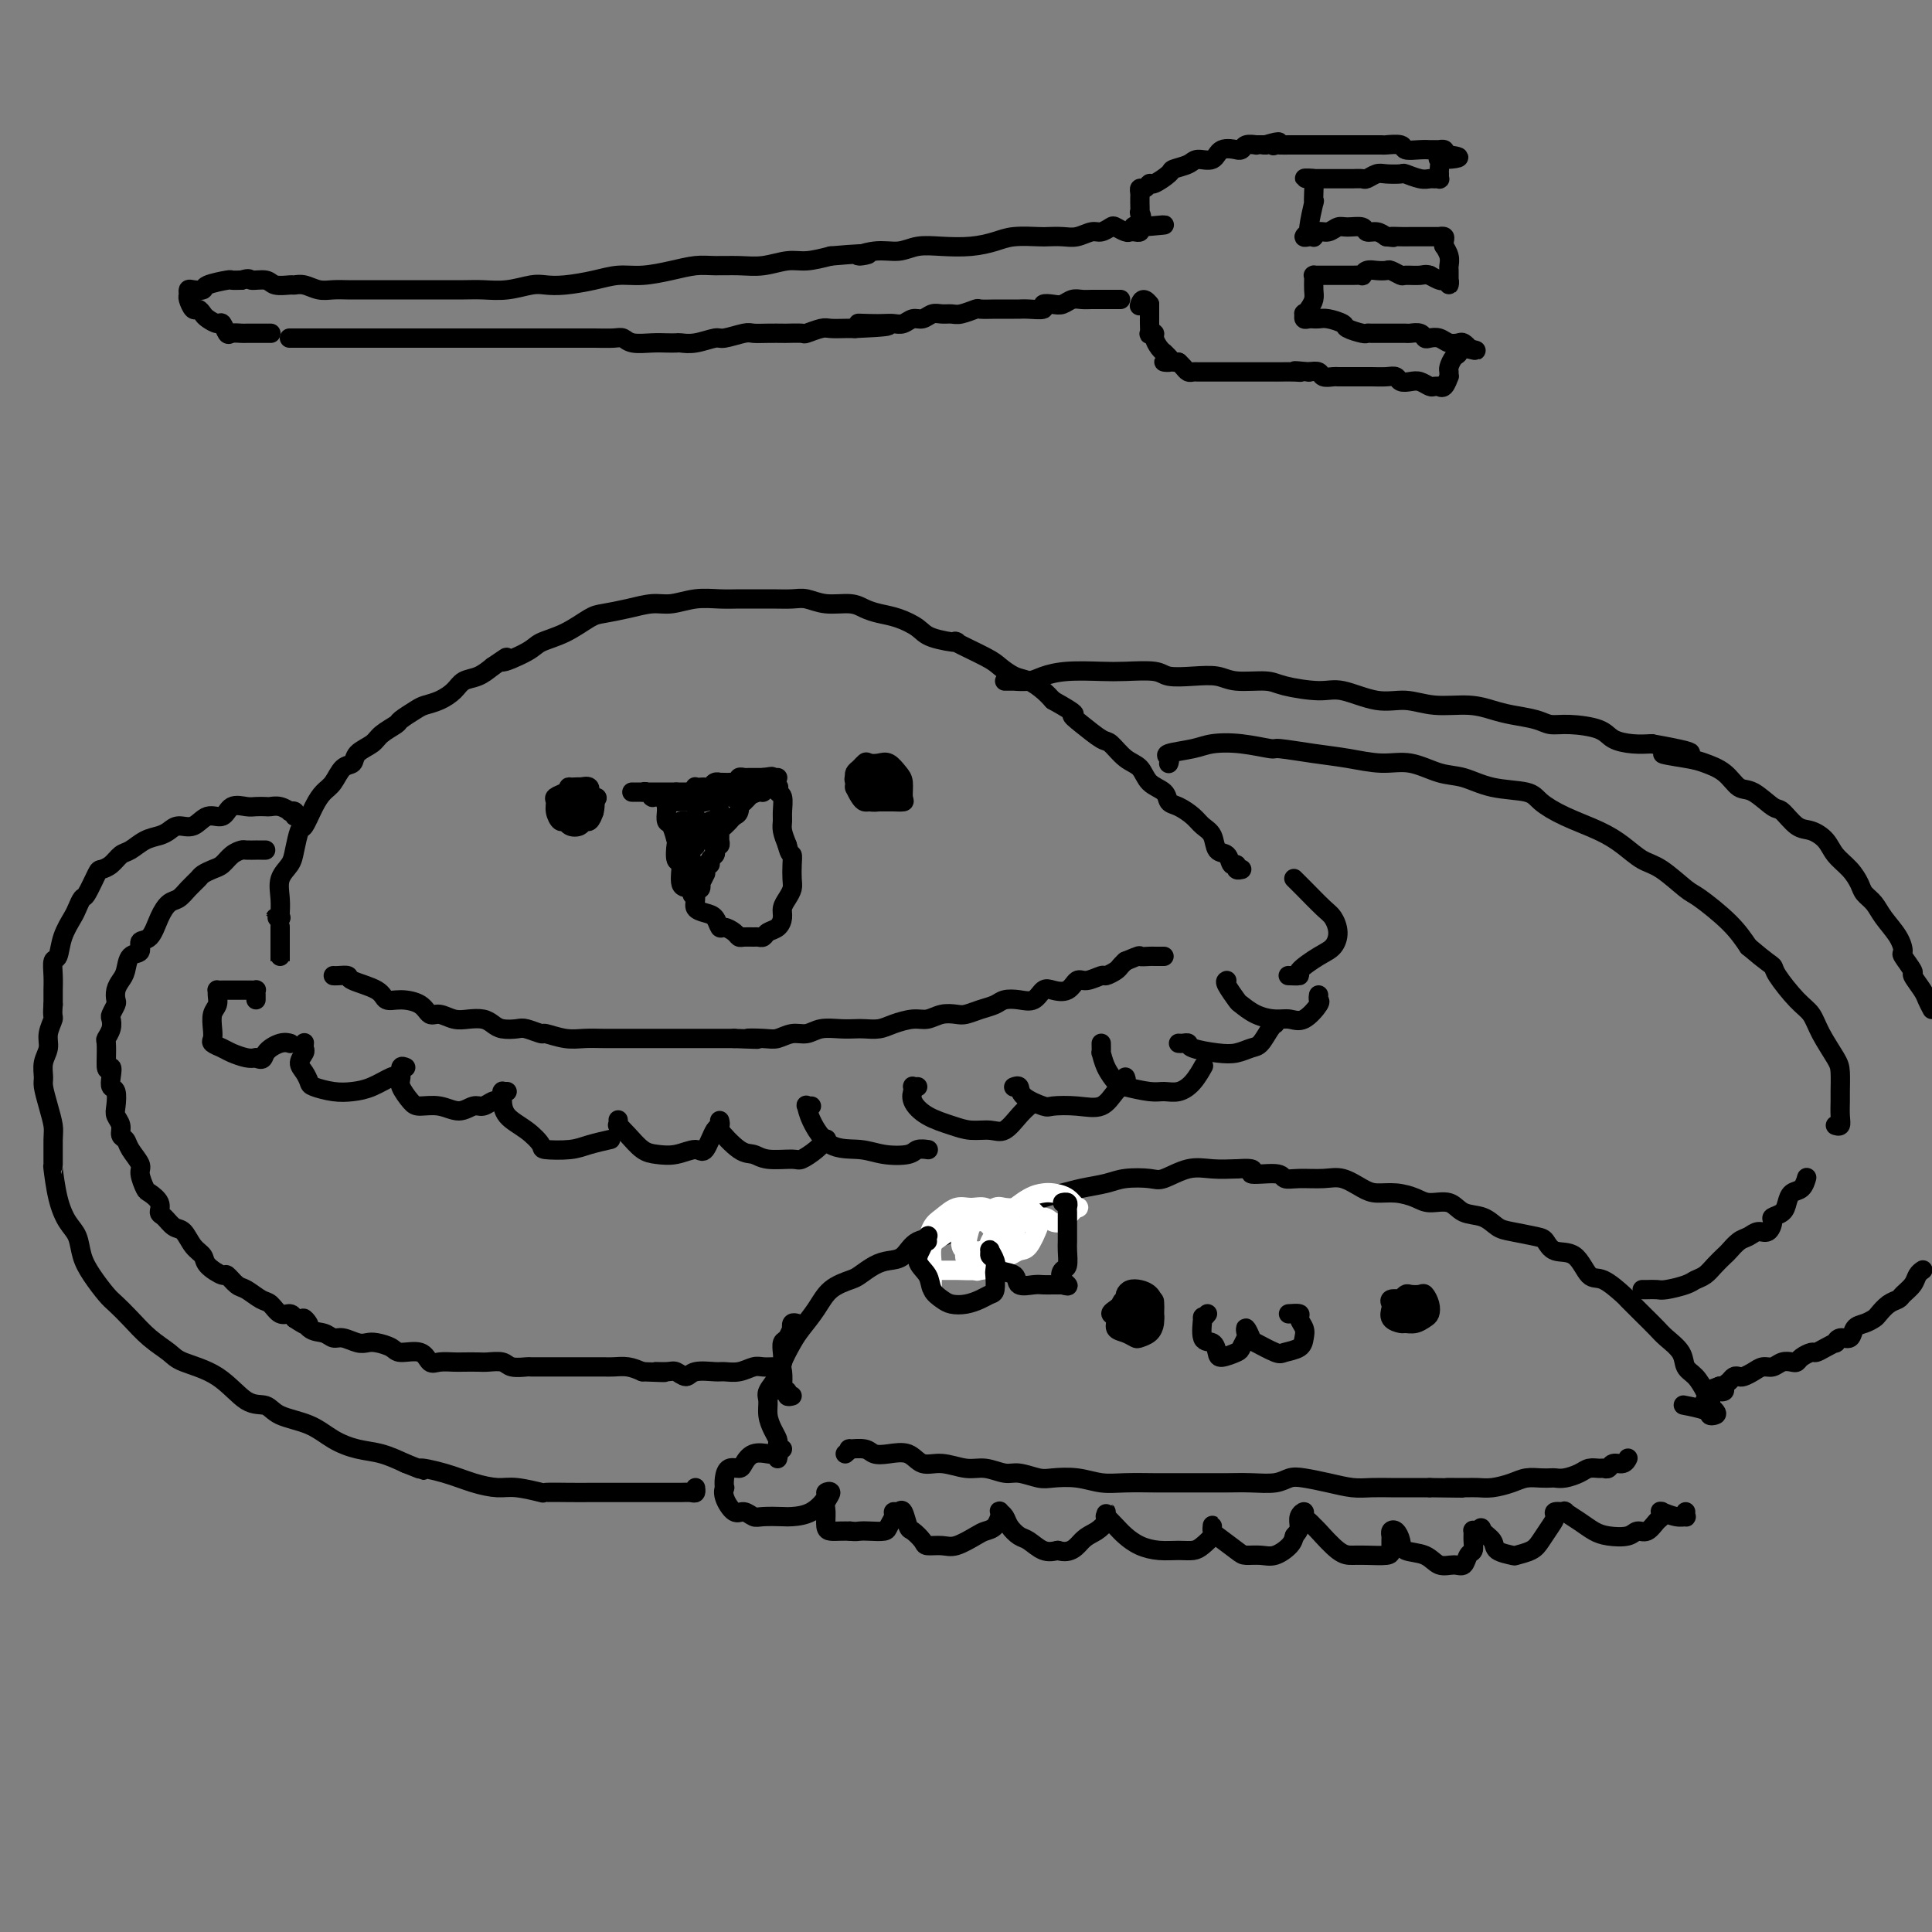 <svg viewBox='0 0 400 400' version='1.1' xmlns='http://www.w3.org/2000/svg' xmlns:xlink='http://www.w3.org/1999/xlink'><rect x="0" y="0" width="400" height="400" fill="#808080" stroke="none"/><g fill='none' stroke='#000000' stroke-width='4' stroke-linecap='round' stroke-linejoin='round'><path d='M58,190c0.144,-0.003 0.287,-0.005 0,0c-0.287,0.005 -1.005,0.018 -1,0c0.005,-0.018 0.734,-0.065 1,0c0.266,0.065 0.069,0.243 0,0c-0.069,-0.243 -0.012,-0.908 0,-1c0.012,-0.092 -0.022,0.388 0,0c0.022,-0.388 0.100,-1.646 0,-3c-0.100,-1.354 -0.378,-2.804 0,-4c0.378,-1.196 1.414,-2.137 2,-3c0.586,-0.863 0.723,-1.649 1,-3c0.277,-1.351 0.693,-3.267 1,-4c0.307,-0.733 0.505,-0.284 1,-1c0.495,-0.716 1.289,-2.597 2,-4c0.711,-1.403 1.340,-2.329 2,-3c0.660,-0.671 1.350,-1.086 2,-2c0.650,-0.914 1.261,-2.328 2,-3c0.739,-0.672 1.607,-0.604 2,-1c0.393,-0.396 0.313,-1.257 1,-2c0.687,-0.743 2.141,-1.369 3,-2c0.859,-0.631 1.121,-1.269 2,-2c0.879,-0.731 2.374,-1.557 3,-2c0.626,-0.443 0.384,-0.503 1,-1c0.616,-0.497 2.089,-1.433 3,-2c0.911,-0.567 1.258,-0.767 2,-1c0.742,-0.233 1.878,-0.499 3,-1c1.122,-0.501 2.228,-1.237 3,-2c0.772,-0.763 1.208,-1.551 2,-2c0.792,-0.449 1.941,-0.557 3,-1c1.059,-0.443 2.030,-1.222 3,-2'/><path d='M102,138c4.977,-3.381 1.921,-1.333 2,-1c0.079,0.333 3.293,-1.048 5,-2c1.707,-0.952 1.908,-1.473 3,-2c1.092,-0.527 3.075,-1.059 5,-2c1.925,-0.941 3.791,-2.290 5,-3c1.209,-0.710 1.761,-0.783 3,-1c1.239,-0.217 3.167,-0.580 5,-1c1.833,-0.420 3.572,-0.897 5,-1c1.428,-0.103 2.545,0.169 4,0c1.455,-0.169 3.249,-0.777 5,-1c1.751,-0.223 3.459,-0.059 5,0c1.541,0.059 2.915,0.015 4,0c1.085,-0.015 1.881,0.000 3,0c1.119,-0.000 2.561,-0.015 4,0c1.439,0.015 2.874,0.059 4,0c1.126,-0.059 1.942,-0.223 3,0c1.058,0.223 2.358,0.832 4,1c1.642,0.168 3.627,-0.107 5,0c1.373,0.107 2.135,0.595 3,1c0.865,0.405 1.832,0.726 3,1c1.168,0.274 2.539,0.502 4,1c1.461,0.498 3.014,1.268 4,2c0.986,0.732 1.404,1.428 3,2c1.596,0.572 4.370,1.022 5,1c0.630,-0.022 -0.884,-0.515 0,0c0.884,0.515 4.166,2.039 6,3c1.834,0.961 2.221,1.360 3,2c0.779,0.640 1.951,1.522 3,2c1.049,0.478 1.975,0.552 3,1c1.025,0.448 2.150,1.271 3,2c0.850,0.729 1.425,1.365 2,2'/><path d='M218,145c5.794,3.236 4.279,2.824 4,3c-0.279,0.176 0.678,0.938 2,2c1.322,1.062 3.010,2.424 4,3c0.990,0.576 1.281,0.367 2,1c0.719,0.633 1.866,2.110 3,3c1.134,0.890 2.256,1.193 3,2c0.744,0.807 1.109,2.117 2,3c0.891,0.883 2.307,1.339 3,2c0.693,0.661 0.662,1.527 1,2c0.338,0.473 1.045,0.554 2,1c0.955,0.446 2.158,1.256 3,2c0.842,0.744 1.325,1.423 2,2c0.675,0.577 1.544,1.054 2,2c0.456,0.946 0.499,2.362 1,3c0.501,0.638 1.458,0.496 2,1c0.542,0.504 0.667,1.652 1,2c0.333,0.348 0.875,-0.103 1,0c0.125,0.103 -0.166,0.760 0,1c0.166,0.240 0.790,0.064 1,0c0.210,-0.064 0.005,-0.017 0,0c-0.005,0.017 0.191,0.005 0,0c-0.191,-0.005 -0.769,-0.001 -1,0c-0.231,0.001 -0.116,0.001 0,0'/><path d='M58,194c0.000,0.226 0.000,0.452 0,1c0.000,0.548 0.000,1.420 0,2c0.000,0.580 0.000,0.870 0,1c-0.000,0.130 -0.000,0.102 0,0c0.000,-0.102 0.000,-0.277 0,0c0.000,0.277 0.000,1.007 0,1c-0.000,-0.007 0.000,-0.752 0,-1c0.000,-0.248 0.000,-0.000 0,0c0.000,0.000 -0.000,-0.247 0,-1c0.000,-0.753 0.000,-2.010 0,-3c-0.000,-0.990 0.000,-1.711 0,-2c0.000,-0.289 0.000,-0.144 0,0'/><path d='M53,207c0.006,-0.309 0.013,-0.619 0,-1c-0.013,-0.381 -0.044,-0.834 0,-1c0.044,-0.166 0.163,-0.044 0,0c-0.163,0.044 -0.608,0.012 -1,0c-0.392,-0.012 -0.731,-0.003 -1,0c-0.269,0.003 -0.467,0.001 -1,0c-0.533,-0.001 -1.400,-0.000 -2,0c-0.600,0.000 -0.931,-0.001 -1,0c-0.069,0.001 0.125,0.002 0,0c-0.125,-0.002 -0.568,-0.008 -1,0c-0.432,0.008 -0.851,0.032 -1,0c-0.149,-0.032 -0.026,-0.118 0,0c0.026,0.118 -0.045,0.441 0,1c0.045,0.559 0.207,1.354 0,2c-0.207,0.646 -0.781,1.143 -1,2c-0.219,0.857 -0.082,2.075 0,3c0.082,0.925 0.109,1.558 0,2c-0.109,0.442 -0.352,0.693 0,1c0.352,0.307 1.301,0.670 2,1c0.699,0.330 1.150,0.627 2,1c0.850,0.373 2.100,0.821 3,1c0.900,0.179 1.450,0.090 2,0'/><path d='M53,219c1.696,0.823 1.435,-0.119 2,-1c0.565,-0.881 1.956,-1.700 3,-2c1.044,-0.300 1.743,-0.081 2,0c0.257,0.081 0.074,0.023 0,0c-0.074,-0.023 -0.037,-0.012 0,0'/><path d='M63,216c0.010,-0.096 0.020,-0.192 0,0c-0.020,0.192 -0.068,0.671 0,1c0.068,0.329 0.254,0.508 0,1c-0.254,0.492 -0.946,1.298 -1,2c-0.054,0.702 0.530,1.299 1,2c0.470,0.701 0.827,1.507 1,2c0.173,0.493 0.162,0.675 1,1c0.838,0.325 2.526,0.795 4,1c1.474,0.205 2.735,0.146 4,0c1.265,-0.146 2.535,-0.379 4,-1c1.465,-0.621 3.125,-1.629 4,-2c0.875,-0.371 0.964,-0.106 1,0c0.036,0.106 0.018,0.053 0,0'/><path d='M84,221c-0.436,-0.188 -0.873,-0.376 -1,0c-0.127,0.376 0.055,1.315 0,2c-0.055,0.685 -0.346,1.117 0,2c0.346,0.883 1.328,2.219 2,3c0.672,0.781 1.033,1.009 2,1c0.967,-0.009 2.539,-0.255 4,0c1.461,0.255 2.812,1.011 4,1c1.188,-0.011 2.213,-0.787 3,-1c0.787,-0.213 1.335,0.139 2,0c0.665,-0.139 1.448,-0.768 2,-1c0.552,-0.232 0.872,-0.066 1,0c0.128,0.066 0.064,0.033 0,0'/><path d='M105,226c-0.423,-0.007 -0.845,-0.015 -1,0c-0.155,0.015 -0.041,0.051 0,0c0.041,-0.051 0.009,-0.191 0,0c-0.009,0.191 0.005,0.713 0,1c-0.005,0.287 -0.030,0.340 0,1c0.030,0.660 0.115,1.929 1,3c0.885,1.071 2.570,1.944 4,3c1.430,1.056 2.604,2.293 3,3c0.396,0.707 0.012,0.883 1,1c0.988,0.117 3.347,0.176 5,0c1.653,-0.176 2.599,-0.586 4,-1c1.401,-0.414 3.257,-0.833 4,-1c0.743,-0.167 0.371,-0.084 0,0'/><path d='M128,232c-0.011,-0.124 -0.022,-0.247 0,0c0.022,0.247 0.077,0.865 0,1c-0.077,0.135 -0.286,-0.211 0,0c0.286,0.211 1.067,0.980 2,2c0.933,1.020 2.017,2.291 3,3c0.983,0.709 1.863,0.854 3,1c1.137,0.146 2.529,0.291 4,0c1.471,-0.291 3.021,-1.020 4,-1c0.979,0.020 1.386,0.789 2,0c0.614,-0.789 1.435,-3.135 2,-4c0.565,-0.865 0.876,-0.247 1,0c0.124,0.247 0.062,0.124 0,0'/><path d='M149,232c0.101,0.425 0.202,0.850 0,1c-0.202,0.150 -0.706,0.026 0,1c0.706,0.974 2.621,3.047 4,4c1.379,0.953 2.221,0.786 3,1c0.779,0.214 1.494,0.810 3,1c1.506,0.190 3.801,-0.026 5,0c1.199,0.026 1.301,0.296 2,0c0.699,-0.296 1.996,-1.157 3,-2c1.004,-0.843 1.715,-1.670 2,-2c0.285,-0.330 0.142,-0.165 0,0'/><path d='M168,229c-0.414,0.052 -0.828,0.104 -1,0c-0.172,-0.104 -0.102,-0.364 0,0c0.102,0.364 0.237,1.352 1,3c0.763,1.648 2.154,3.954 4,5c1.846,1.046 4.148,0.830 6,1c1.852,0.170 3.253,0.725 5,1c1.747,0.275 3.839,0.270 5,0c1.161,-0.270 1.389,-0.803 2,-1c0.611,-0.197 1.603,-0.056 2,0c0.397,0.056 0.198,0.028 0,0'/><path d='M190,225c-0.424,0.033 -0.847,0.066 -1,0c-0.153,-0.066 -0.034,-0.233 0,0c0.034,0.233 -0.017,0.864 0,1c0.017,0.136 0.104,-0.222 0,0c-0.104,0.222 -0.397,1.026 0,2c0.397,0.974 1.484,2.120 3,3c1.516,0.880 3.459,1.494 5,2c1.541,0.506 2.679,0.902 4,1c1.321,0.098 2.823,-0.104 4,0c1.177,0.104 2.027,0.512 3,0c0.973,-0.512 2.070,-1.946 3,-3c0.930,-1.054 1.694,-1.730 2,-2c0.306,-0.270 0.153,-0.135 0,0'/><path d='M210,225c-0.113,0.045 -0.227,0.089 0,0c0.227,-0.089 0.793,-0.312 1,0c0.207,0.312 0.054,1.158 1,2c0.946,0.842 2.991,1.680 4,2c1.009,0.320 0.982,0.121 2,0c1.018,-0.121 3.082,-0.166 5,0c1.918,0.166 3.691,0.542 5,0c1.309,-0.542 2.155,-2.001 3,-3c0.845,-0.999 1.689,-1.538 2,-2c0.311,-0.462 0.089,-0.846 0,-1c-0.089,-0.154 -0.044,-0.077 0,0'/><path d='M228,216c0.016,0.914 0.032,1.827 0,2c-0.032,0.173 -0.111,-0.395 0,0c0.111,0.395 0.413,1.752 1,3c0.587,1.248 1.458,2.388 2,3c0.542,0.612 0.753,0.695 2,1c1.247,0.305 3.529,0.831 5,1c1.471,0.169 2.132,-0.018 3,0c0.868,0.018 1.944,0.242 3,0c1.056,-0.242 2.092,-0.950 3,-2c0.908,-1.050 1.688,-2.443 2,-3c0.312,-0.557 0.156,-0.279 0,0'/><path d='M244,216c0.306,0.023 0.613,0.046 1,0c0.387,-0.046 0.856,-0.159 1,0c0.144,0.159 -0.036,0.592 1,1c1.036,0.408 3.289,0.793 5,1c1.711,0.207 2.879,0.238 4,0c1.121,-0.238 2.195,-0.743 3,-1c0.805,-0.257 1.339,-0.265 2,-1c0.661,-0.735 1.447,-2.198 2,-3c0.553,-0.802 0.872,-0.943 1,-1c0.128,-0.057 0.064,-0.028 0,0'/><path d='M254,203c-0.213,0.099 -0.426,0.199 0,1c0.426,0.801 1.493,2.305 2,3c0.507,0.695 0.456,0.581 1,1c0.544,0.419 1.684,1.370 3,2c1.316,0.630 2.808,0.940 4,1c1.192,0.060 2.085,-0.131 3,0c0.915,0.131 1.853,0.585 3,0c1.147,-0.585 2.503,-2.208 3,-3c0.497,-0.792 0.134,-0.752 0,-1c-0.134,-0.248 -0.038,-0.785 0,-1c0.038,-0.215 0.019,-0.107 0,0'/><path d='M267,202c-0.253,-0.009 -0.506,-0.018 0,0c0.506,0.018 1.772,0.063 2,0c0.228,-0.063 -0.583,-0.234 0,-1c0.583,-0.766 2.558,-2.129 4,-3c1.442,-0.871 2.349,-1.252 3,-2c0.651,-0.748 1.046,-1.864 1,-3c-0.046,-1.136 -0.535,-2.290 -1,-3c-0.465,-0.710 -0.908,-0.974 -2,-2c-1.092,-1.026 -2.832,-2.815 -4,-4c-1.168,-1.185 -1.762,-1.767 -2,-2c-0.238,-0.233 -0.119,-0.116 0,0'/><path d='M69,202c0.189,0.019 0.378,0.037 1,0c0.622,-0.037 1.677,-0.130 2,0c0.323,0.130 -0.086,0.481 1,1c1.086,0.519 3.666,1.205 5,2c1.334,0.795 1.420,1.701 2,2c0.580,0.299 1.653,-0.007 3,0c1.347,0.007 2.968,0.328 4,1c1.032,0.672 1.473,1.696 2,2c0.527,0.304 1.138,-0.112 2,0c0.862,0.112 1.973,0.752 3,1c1.027,0.248 1.970,0.105 3,0c1.030,-0.105 2.147,-0.173 3,0c0.853,0.173 1.441,0.586 2,1c0.559,0.414 1.089,0.828 2,1c0.911,0.172 2.203,0.102 3,0c0.797,-0.102 1.097,-0.238 2,0c0.903,0.238 2.407,0.848 3,1c0.593,0.152 0.274,-0.156 1,0c0.726,0.156 2.495,0.774 4,1c1.505,0.226 2.744,0.061 4,0c1.256,-0.061 2.527,-0.016 4,0c1.473,0.016 3.148,0.004 4,0c0.852,-0.004 0.882,-0.001 2,0c1.118,0.001 3.324,0.000 5,0c1.676,-0.000 2.820,-0.000 4,0c1.180,0.000 2.395,0.000 4,0c1.605,-0.000 3.602,-0.000 5,0c1.398,0.000 2.199,0.000 3,0'/><path d='M152,215c7.962,0.314 3.866,0.099 3,0c-0.866,-0.099 1.499,-0.083 3,0c1.501,0.083 2.138,0.232 3,0c0.862,-0.232 1.950,-0.847 3,-1c1.050,-0.153 2.062,0.155 3,0c0.938,-0.155 1.802,-0.773 3,-1c1.198,-0.227 2.732,-0.064 4,0c1.268,0.064 2.272,0.027 3,0c0.728,-0.027 1.181,-0.045 2,0c0.819,0.045 2.004,0.152 3,0c0.996,-0.152 1.804,-0.563 3,-1c1.196,-0.437 2.781,-0.901 4,-1c1.219,-0.099 2.073,0.167 3,0c0.927,-0.167 1.929,-0.765 3,-1c1.071,-0.235 2.211,-0.105 3,0c0.789,0.105 1.225,0.185 2,0c0.775,-0.185 1.888,-0.636 3,-1c1.112,-0.364 2.223,-0.641 3,-1c0.777,-0.359 1.218,-0.801 2,-1c0.782,-0.199 1.904,-0.156 3,0c1.096,0.156 2.167,0.426 3,0c0.833,-0.426 1.429,-1.549 2,-2c0.571,-0.451 1.116,-0.230 2,0c0.884,0.230 2.105,0.469 3,0c0.895,-0.469 1.462,-1.645 2,-2c0.538,-0.355 1.047,0.112 2,0c0.953,-0.112 2.349,-0.804 3,-1c0.651,-0.196 0.556,0.102 1,0c0.444,-0.102 1.427,-0.604 2,-1c0.573,-0.396 0.735,-0.684 1,-1c0.265,-0.316 0.632,-0.658 1,-1'/><path d='M233,199c3.515,-1.464 2.801,-1.124 3,-1c0.199,0.124 1.311,0.033 2,0c0.689,-0.033 0.955,-0.009 1,0c0.045,0.009 -0.132,0.002 0,0c0.132,-0.002 0.571,-0.001 1,0c0.429,0.001 0.846,0.000 1,0c0.154,-0.000 0.044,-0.000 0,0c-0.044,0.000 -0.022,0.000 0,0'/><path d='M120,167c0.083,-0.002 0.166,-0.005 0,0c-0.166,0.005 -0.580,0.017 -1,0c-0.420,-0.017 -0.845,-0.064 -1,0c-0.155,0.064 -0.038,0.237 0,0c0.038,-0.237 -0.002,-0.886 0,-1c0.002,-0.114 0.047,0.307 0,0c-0.047,-0.307 -0.185,-1.343 0,-2c0.185,-0.657 0.694,-0.934 1,-1c0.306,-0.066 0.408,0.079 1,0c0.592,-0.079 1.672,-0.381 2,0c0.328,0.381 -0.098,1.446 0,2c0.098,0.554 0.718,0.597 1,1c0.282,0.403 0.227,1.167 0,2c-0.227,0.833 -0.624,1.736 -1,2c-0.376,0.264 -0.730,-0.110 -1,0c-0.270,0.110 -0.454,0.703 -1,1c-0.546,0.297 -1.452,0.297 -2,0c-0.548,-0.297 -0.737,-0.892 -1,-1c-0.263,-0.108 -0.600,0.269 -1,0c-0.400,-0.269 -0.863,-1.186 -1,-2c-0.137,-0.814 0.051,-1.524 0,-2c-0.051,-0.476 -0.343,-0.717 0,-1c0.343,-0.283 1.321,-0.609 2,-1c0.679,-0.391 1.060,-0.848 1,-1c-0.060,-0.152 -0.563,0.000 0,0c0.563,-0.000 2.190,-0.154 3,0c0.810,0.154 0.803,0.615 1,1c0.197,0.385 0.599,0.692 1,1'/><path d='M123,165c1.234,0.105 0.317,0.369 0,1c-0.317,0.631 -0.036,1.629 0,2c0.036,0.371 -0.173,0.113 -1,0c-0.827,-0.113 -2.273,-0.082 -3,0c-0.727,0.082 -0.734,0.214 -1,0c-0.266,-0.214 -0.790,-0.776 -1,-1c-0.210,-0.224 -0.105,-0.112 0,0'/><path d='M179,163c-0.309,0.006 -0.619,0.013 -1,0c-0.381,-0.013 -0.835,-0.045 -1,0c-0.165,0.045 -0.041,0.167 0,0c0.041,-0.167 0.000,-0.623 0,-1c-0.000,-0.377 0.041,-0.676 0,-1c-0.041,-0.324 -0.163,-0.672 0,-1c0.163,-0.328 0.611,-0.635 1,-1c0.389,-0.365 0.717,-0.787 1,-1c0.283,-0.213 0.520,-0.217 1,0c0.480,0.217 1.202,0.654 2,1c0.798,0.346 1.672,0.600 2,1c0.328,0.400 0.109,0.944 0,1c-0.109,0.056 -0.109,-0.376 0,0c0.109,0.376 0.327,1.562 0,2c-0.327,0.438 -1.198,0.129 -2,0c-0.802,-0.129 -1.535,-0.077 -2,0c-0.465,0.077 -0.661,0.180 -1,0c-0.339,-0.180 -0.820,-0.644 -1,-1c-0.180,-0.356 -0.060,-0.603 0,-1c0.060,-0.397 0.061,-0.943 0,-1c-0.061,-0.057 -0.182,0.375 0,0c0.182,-0.375 0.668,-1.558 1,-2c0.332,-0.442 0.510,-0.142 1,0c0.490,0.142 1.294,0.125 2,0c0.706,-0.125 1.315,-0.359 2,0c0.685,0.359 1.444,1.312 2,2c0.556,0.688 0.907,1.113 1,2c0.093,0.887 -0.072,2.238 0,3c0.072,0.762 0.380,0.936 0,1c-0.380,0.064 -1.448,0.017 -2,0c-0.552,-0.017 -0.586,-0.005 -1,0c-0.414,0.005 -1.207,0.002 -2,0'/><path d='M182,166c-1.178,0.146 -1.621,0.012 -2,0c-0.379,-0.012 -0.692,0.098 -1,0c-0.308,-0.098 -0.612,-0.404 -1,-1c-0.388,-0.596 -0.862,-1.480 -1,-2c-0.138,-0.520 0.060,-0.675 0,-1c-0.060,-0.325 -0.376,-0.820 0,-1c0.376,-0.180 1.445,-0.046 2,0c0.555,0.046 0.597,0.002 1,0c0.403,-0.002 1.166,0.037 2,0c0.834,-0.037 1.738,-0.151 2,0c0.262,0.151 -0.119,0.566 0,1c0.119,0.434 0.736,0.887 1,1c0.264,0.113 0.173,-0.113 0,0c-0.173,0.113 -0.428,0.566 -1,1c-0.572,0.434 -1.460,0.850 -2,1c-0.540,0.150 -0.733,0.034 -1,0c-0.267,-0.034 -0.607,0.015 -1,0c-0.393,-0.015 -0.839,-0.094 -1,0c-0.161,0.094 -0.037,0.362 0,0c0.037,-0.362 -0.012,-1.355 0,-2c0.012,-0.645 0.084,-0.943 0,-1c-0.084,-0.057 -0.324,0.128 0,0c0.324,-0.128 1.210,-0.571 2,0c0.790,0.571 1.482,2.154 2,3c0.518,0.846 0.862,0.956 1,1c0.138,0.044 0.069,0.022 0,0'/><path d='M139,166c-0.436,-0.002 -0.872,-0.004 -1,0c-0.128,0.004 0.052,0.015 1,0c0.948,-0.015 2.665,-0.055 4,0c1.335,0.055 2.287,0.207 3,0c0.713,-0.207 1.185,-0.772 2,-1c0.815,-0.228 1.971,-0.117 3,0c1.029,0.117 1.929,0.242 3,0c1.071,-0.242 2.312,-0.850 3,-1c0.688,-0.150 0.824,0.160 1,0c0.176,-0.160 0.391,-0.788 1,-1c0.609,-0.212 1.613,-0.009 2,0c0.387,0.009 0.156,-0.177 0,0c-0.156,0.177 -0.239,0.718 0,1c0.239,0.282 0.799,0.305 1,1c0.201,0.695 0.044,2.063 0,3c-0.044,0.937 0.027,1.445 0,2c-0.027,0.555 -0.150,1.159 0,2c0.150,0.841 0.575,1.921 1,3'/><path d='M163,175c0.535,2.230 0.873,1.805 1,2c0.127,0.195 0.044,1.011 0,2c-0.044,0.989 -0.050,2.152 0,3c0.050,0.848 0.155,1.383 0,2c-0.155,0.617 -0.570,1.317 -1,2c-0.430,0.683 -0.875,1.350 -1,2c-0.125,0.650 0.068,1.285 0,2c-0.068,0.715 -0.398,1.512 -1,2c-0.602,0.488 -1.474,0.666 -2,1c-0.526,0.334 -0.704,0.822 -1,1c-0.296,0.178 -0.708,0.045 -1,0c-0.292,-0.045 -0.463,-0.002 -1,0c-0.537,0.002 -1.439,-0.036 -2,0c-0.561,0.036 -0.779,0.147 -1,0c-0.221,-0.147 -0.443,-0.550 -1,-1c-0.557,-0.450 -1.449,-0.946 -2,-1c-0.551,-0.054 -0.760,0.334 -1,0c-0.240,-0.334 -0.511,-1.389 -1,-2c-0.489,-0.611 -1.197,-0.776 -2,-1c-0.803,-0.224 -1.703,-0.506 -2,-1c-0.297,-0.494 0.008,-1.201 0,-2c-0.008,-0.799 -0.328,-1.689 -1,-2c-0.672,-0.311 -1.696,-0.042 -2,-1c-0.304,-0.958 0.112,-3.143 0,-4c-0.112,-0.857 -0.752,-0.385 -1,-1c-0.248,-0.615 -0.105,-2.315 0,-3c0.105,-0.685 0.172,-0.355 0,-1c-0.172,-0.645 -0.582,-2.266 -1,-3c-0.418,-0.734 -0.843,-0.582 -1,-1c-0.157,-0.418 -0.045,-1.405 0,-2c0.045,-0.595 0.022,-0.797 0,-1'/><path d='M138,167c-0.929,-3.476 -0.250,-1.667 0,-1c0.250,0.667 0.071,0.190 0,0c-0.071,-0.190 -0.036,-0.095 0,0'/><path d='M136,165c-0.417,0.008 -0.834,0.016 -1,0c-0.166,-0.016 -0.082,-0.057 0,0c0.082,0.057 0.163,0.211 0,0c-0.163,-0.211 -0.569,-0.789 -1,-1c-0.431,-0.211 -0.886,-0.057 -1,0c-0.114,0.057 0.113,0.015 0,0c-0.113,-0.015 -0.566,-0.004 -1,0c-0.434,0.004 -0.850,0.001 -1,0c-0.150,-0.001 -0.033,-0.000 0,0c0.033,0.000 -0.016,0.000 0,0c0.016,-0.000 0.098,-0.000 0,0c-0.098,0.000 -0.376,0.000 0,0c0.376,-0.000 1.406,-0.000 2,0c0.594,0.000 0.750,0.000 1,0c0.250,-0.000 0.593,-0.000 1,0c0.407,0.000 0.879,0.000 1,0c0.121,-0.000 -0.108,-0.000 0,0c0.108,0.000 0.555,0.000 1,0c0.445,-0.000 0.890,-0.000 1,0c0.110,0.000 -0.115,0.000 0,0c0.115,-0.000 0.569,-0.000 1,0c0.431,0.000 0.837,0.000 1,0c0.163,-0.000 0.081,-0.000 0,0'/><path d='M140,164c1.019,0.000 0.067,0.000 0,0c-0.067,-0.000 0.752,-0.000 1,0c0.248,0.000 -0.073,0.001 0,0c0.073,-0.001 0.542,-0.004 1,0c0.458,0.004 0.907,0.015 1,0c0.093,-0.015 -0.168,-0.057 0,0c0.168,0.057 0.766,0.211 1,0c0.234,-0.211 0.104,-0.788 0,-1c-0.104,-0.212 -0.183,-0.061 0,0c0.183,0.061 0.627,0.030 1,0c0.373,-0.030 0.673,-0.061 1,0c0.327,0.061 0.679,0.212 1,0c0.321,-0.212 0.611,-0.789 1,-1c0.389,-0.211 0.877,-0.057 1,0c0.123,0.057 -0.121,0.016 0,0c0.121,-0.016 0.606,-0.008 1,0c0.394,0.008 0.698,0.016 1,0c0.302,-0.016 0.602,-0.057 1,0c0.398,0.057 0.894,0.211 1,0c0.106,-0.211 -0.178,-0.789 0,-1c0.178,-0.211 0.817,-0.057 1,0c0.183,0.057 -0.092,0.015 0,0c0.092,-0.015 0.550,-0.004 1,0c0.450,0.004 0.891,0.001 1,0c0.109,-0.001 -0.114,-0.000 0,0c0.114,0.000 0.567,0.000 1,0c0.433,-0.000 0.847,-0.000 1,0c0.153,0.000 0.044,0.000 0,0c-0.044,-0.000 -0.022,-0.000 0,0'/><path d='M158,161c3.008,-0.464 1.529,-0.124 1,0c-0.529,0.124 -0.108,0.033 0,0c0.108,-0.033 -0.096,-0.009 0,0c0.096,0.009 0.492,0.002 1,0c0.508,-0.002 1.127,-0.000 1,0c-0.127,0.000 -1.000,-0.001 -1,0c-0.000,0.001 0.872,0.003 1,0c0.128,-0.003 -0.488,-0.011 -1,0c-0.512,0.011 -0.920,0.041 -1,0c-0.080,-0.041 0.168,-0.151 0,0c-0.168,0.151 -0.752,0.565 -1,1c-0.248,0.435 -0.160,0.890 0,1c0.160,0.110 0.394,-0.125 0,0c-0.394,0.125 -1.414,0.611 -2,1c-0.586,0.389 -0.739,0.683 -1,1c-0.261,0.317 -0.631,0.659 -1,1'/><path d='M154,166c-1.321,0.664 -1.124,-0.177 -1,0c0.124,0.177 0.174,1.371 0,2c-0.174,0.629 -0.572,0.693 -1,1c-0.428,0.307 -0.885,0.856 -1,1c-0.115,0.144 0.113,-0.116 0,0c-0.113,0.116 -0.565,0.610 -1,1c-0.435,0.390 -0.852,0.678 -1,1c-0.148,0.322 -0.026,0.678 0,1c0.026,0.322 -0.045,0.611 0,1c0.045,0.389 0.204,0.877 0,1c-0.204,0.123 -0.772,-0.121 -1,0c-0.228,0.121 -0.118,0.606 0,1c0.118,0.394 0.242,0.697 0,1c-0.242,0.303 -0.850,0.607 -1,1c-0.150,0.393 0.157,0.874 0,1c-0.157,0.126 -0.778,-0.102 -1,0c-0.222,0.102 -0.046,0.534 0,1c0.046,0.466 -0.039,0.966 0,1c0.039,0.034 0.203,-0.397 0,0c-0.203,0.397 -0.772,1.623 -1,2c-0.228,0.377 -0.113,-0.095 0,0c0.113,0.095 0.226,0.757 0,1c-0.226,0.243 -0.792,0.065 -1,0c-0.208,-0.065 -0.060,-0.019 0,0c0.060,0.019 0.030,0.009 0,0'/><path d='M144,184c-1.504,2.797 -0.263,0.791 0,-1c0.263,-1.791 -0.451,-3.366 -1,-4c-0.549,-0.634 -0.933,-0.328 -1,-1c-0.067,-0.672 0.182,-2.324 0,-3c-0.182,-0.676 -0.795,-0.376 -1,-1c-0.205,-0.624 -0.003,-2.172 0,-3c0.003,-0.828 -0.191,-0.937 0,-1c0.191,-0.063 0.769,-0.081 1,0c0.231,0.081 0.114,0.261 0,1c-0.114,0.739 -0.227,2.037 0,3c0.227,0.963 0.793,1.592 1,2c0.207,0.408 0.056,0.596 0,1c-0.056,0.404 -0.015,1.025 0,1c0.015,-0.025 0.004,-0.694 0,-1c-0.004,-0.306 -0.002,-0.248 0,-1c0.002,-0.752 0.004,-2.314 0,-3c-0.004,-0.686 -0.015,-0.496 0,-1c0.015,-0.504 0.057,-1.701 0,-2c-0.057,-0.299 -0.211,0.299 0,1c0.211,0.701 0.788,1.505 1,2c0.212,0.495 0.059,0.680 0,1c-0.059,0.320 -0.024,0.774 0,1c0.024,0.226 0.037,0.226 0,0c-0.037,-0.226 -0.125,-0.676 0,-1c0.125,-0.324 0.464,-0.521 1,-1c0.536,-0.479 1.268,-1.239 2,-2'/><path d='M147,171c0.917,-0.419 1.710,-0.467 2,-1c0.290,-0.533 0.076,-1.551 0,-2c-0.076,-0.449 -0.014,-0.329 0,0c0.014,0.329 -0.019,0.866 0,1c0.019,0.134 0.091,-0.136 0,0c-0.091,0.136 -0.346,0.677 -1,1c-0.654,0.323 -1.707,0.428 -2,1c-0.293,0.572 0.173,1.611 0,2c-0.173,0.389 -0.986,0.129 -1,0c-0.014,-0.129 0.771,-0.128 1,0c0.229,0.128 -0.097,0.384 0,0c0.097,-0.384 0.616,-1.406 1,-2c0.384,-0.594 0.633,-0.759 1,-1c0.367,-0.241 0.852,-0.559 1,-1c0.148,-0.441 -0.041,-1.007 0,-1c0.041,0.007 0.312,0.586 0,1c-0.312,0.414 -1.208,0.662 -2,1c-0.792,0.338 -1.480,0.765 -2,1c-0.520,0.235 -0.871,0.277 -1,0c-0.129,-0.277 -0.034,-0.873 0,-1c0.034,-0.127 0.009,0.213 0,0c-0.009,-0.213 -0.002,-0.980 0,-1c0.002,-0.020 0.001,0.709 0,1c-0.001,0.291 -0.000,0.146 0,0'/><path d='M164,289c-0.453,0.115 -0.905,0.231 -1,0c-0.095,-0.231 0.169,-0.808 0,-1c-0.169,-0.192 -0.771,0.002 -1,0c-0.229,-0.002 -0.084,-0.201 0,-1c0.084,-0.799 0.109,-2.197 0,-3c-0.109,-0.803 -0.351,-1.009 0,-2c0.351,-0.991 1.295,-2.766 2,-4c0.705,-1.234 1.171,-1.926 2,-3c0.829,-1.074 2.021,-2.529 3,-4c0.979,-1.471 1.746,-2.958 3,-4c1.254,-1.042 2.997,-1.639 4,-2c1.003,-0.361 1.267,-0.486 2,-1c0.733,-0.514 1.935,-1.418 3,-2c1.065,-0.582 1.991,-0.841 3,-1c1.009,-0.159 2.100,-0.217 3,-1c0.900,-0.783 1.610,-2.290 3,-3c1.390,-0.710 3.462,-0.623 5,-1c1.538,-0.377 2.543,-1.218 4,-2c1.457,-0.782 3.365,-1.505 5,-2c1.635,-0.495 2.995,-0.763 4,-1c1.005,-0.237 1.655,-0.445 3,-1c1.345,-0.555 3.387,-1.459 5,-2c1.613,-0.541 2.799,-0.720 4,-1c1.201,-0.280 2.416,-0.661 4,-1c1.584,-0.339 3.535,-0.634 5,-1c1.465,-0.366 2.442,-0.802 4,-1c1.558,-0.198 3.696,-0.158 5,0c1.304,0.158 1.772,0.434 3,0c1.228,-0.434 3.215,-1.578 5,-2c1.785,-0.422 3.367,-0.120 5,0c1.633,0.120 3.316,0.060 5,0'/><path d='M256,242c5.351,-0.376 2.728,0.684 3,1c0.272,0.316 3.440,-0.113 5,0c1.560,0.113 1.513,0.769 2,1c0.487,0.231 1.508,0.038 3,0c1.492,-0.038 3.455,0.080 5,0c1.545,-0.080 2.672,-0.359 4,0c1.328,0.359 2.857,1.354 4,2c1.143,0.646 1.899,0.942 3,1c1.101,0.058 2.548,-0.121 4,0c1.452,0.121 2.909,0.542 4,1c1.091,0.458 1.815,0.953 3,1c1.185,0.047 2.832,-0.352 4,0c1.168,0.352 1.857,1.457 3,2c1.143,0.543 2.740,0.526 4,1c1.260,0.474 2.184,1.441 3,2c0.816,0.559 1.524,0.710 3,1c1.476,0.290 3.722,0.720 5,1c1.278,0.280 1.590,0.412 2,1c0.410,0.588 0.920,1.633 2,2c1.080,0.367 2.732,0.058 4,1c1.268,0.942 2.152,3.137 3,4c0.848,0.863 1.659,0.395 3,1c1.341,0.605 3.211,2.283 4,3c0.789,0.717 0.495,0.474 1,1c0.505,0.526 1.808,1.821 3,3c1.192,1.179 2.273,2.240 3,3c0.727,0.760 1.101,1.217 2,2c0.899,0.783 2.323,1.890 3,3c0.677,1.110 0.605,2.222 1,3c0.395,0.778 1.256,1.222 2,2c0.744,0.778 1.372,1.889 2,3'/><path d='M353,288c2.513,3.441 0.295,2.044 0,2c-0.295,-0.044 1.332,1.267 2,2c0.668,0.733 0.378,0.890 0,1c-0.378,0.110 -0.844,0.174 -1,0c-0.156,-0.174 -0.004,-0.585 -1,-1c-0.996,-0.415 -3.142,-0.833 -4,-1c-0.858,-0.167 -0.429,-0.084 0,0'/><path d='M162,300c-0.422,0.007 -0.844,0.014 -1,0c-0.156,-0.014 -0.044,-0.047 0,0c0.044,0.047 0.022,0.176 0,0c-0.022,-0.176 -0.044,-0.656 0,-1c0.044,-0.344 0.154,-0.553 0,-1c-0.154,-0.447 -0.571,-1.134 -1,-2c-0.429,-0.866 -0.872,-1.912 -1,-3c-0.128,-1.088 0.057,-2.216 0,-3c-0.057,-0.784 -0.356,-1.222 0,-2c0.356,-0.778 1.366,-1.895 2,-3c0.634,-1.105 0.892,-2.199 1,-3c0.108,-0.801 0.068,-1.310 0,-2c-0.068,-0.690 -0.163,-1.562 0,-2c0.163,-0.438 0.583,-0.443 1,-1c0.417,-0.557 0.830,-1.666 1,-2c0.170,-0.334 0.097,0.106 0,0c-0.097,-0.106 -0.218,-0.759 0,-1c0.218,-0.241 0.777,-0.069 1,0c0.223,0.069 0.112,0.034 0,0'/><path d='M161,302c0.103,-0.419 0.207,-0.838 0,-1c-0.207,-0.162 -0.723,-0.067 -1,0c-0.277,0.067 -0.315,0.108 -1,0c-0.685,-0.108 -2.015,-0.363 -3,0c-0.985,0.363 -1.623,1.345 -2,2c-0.377,0.655 -0.493,0.983 -1,1c-0.507,0.017 -1.405,-0.278 -2,0c-0.595,0.278 -0.885,1.130 -1,2c-0.115,0.870 -0.053,1.759 0,2c0.053,0.241 0.098,-0.166 0,0c-0.098,0.166 -0.338,0.906 0,2c0.338,1.094 1.253,2.542 2,3c0.747,0.458 1.325,-0.073 2,0c0.675,0.073 1.447,0.751 2,1c0.553,0.249 0.888,0.070 2,0c1.112,-0.070 3.001,-0.033 4,0c0.999,0.033 1.110,0.060 2,0c0.890,-0.060 2.560,-0.206 4,-1c1.440,-0.794 2.649,-2.236 3,-3c0.351,-0.764 -0.155,-0.849 0,-1c0.155,-0.151 0.972,-0.366 1,0c0.028,0.366 -0.733,1.313 -1,2c-0.267,0.687 -0.041,1.112 0,2c0.041,0.888 -0.102,2.238 0,3c0.102,0.762 0.451,0.936 1,1c0.549,0.064 1.300,0.018 2,0c0.700,-0.018 1.350,-0.009 2,0'/><path d='M176,317c1.151,0.157 1.528,0.050 2,0c0.472,-0.050 1.040,-0.042 2,0c0.960,0.042 2.313,0.117 3,0c0.687,-0.117 0.709,-0.427 1,-1c0.291,-0.573 0.852,-1.411 1,-2c0.148,-0.589 -0.116,-0.930 0,-1c0.116,-0.070 0.613,0.131 1,0c0.387,-0.131 0.665,-0.595 1,0c0.335,0.595 0.726,2.250 1,3c0.274,0.750 0.431,0.595 1,1c0.569,0.405 1.549,1.370 2,2c0.451,0.630 0.371,0.926 1,1c0.629,0.074 1.965,-0.073 3,0c1.035,0.073 1.770,0.366 3,0c1.230,-0.366 2.957,-1.389 4,-2c1.043,-0.611 1.404,-0.808 2,-1c0.596,-0.192 1.427,-0.378 2,-1c0.573,-0.622 0.889,-1.681 1,-2c0.111,-0.319 0.018,0.102 0,0c-0.018,-0.102 0.040,-0.728 0,-1c-0.040,-0.272 -0.177,-0.190 0,0c0.177,0.190 0.669,0.489 1,1c0.331,0.511 0.500,1.234 1,2c0.500,0.766 1.330,1.577 2,2c0.670,0.423 1.180,0.460 2,1c0.820,0.540 1.948,1.583 3,2c1.052,0.417 2.026,0.209 3,0'/><path d='M219,321c2.839,0.878 3.938,-0.926 5,-2c1.062,-1.074 2.088,-1.417 3,-2c0.912,-0.583 1.709,-1.406 2,-2c0.291,-0.594 0.076,-0.959 0,-1c-0.076,-0.041 -0.014,0.244 0,0c0.014,-0.244 -0.019,-1.016 0,-1c0.019,0.016 0.090,0.820 0,1c-0.090,0.180 -0.342,-0.263 0,0c0.342,0.263 1.277,1.233 2,2c0.723,0.767 1.233,1.330 2,2c0.767,0.670 1.791,1.445 3,2c1.209,0.555 2.605,0.888 4,1c1.395,0.112 2.791,0.003 4,0c1.209,-0.003 2.233,0.101 3,0c0.767,-0.101 1.277,-0.406 2,-1c0.723,-0.594 1.658,-1.476 2,-2c0.342,-0.524 0.092,-0.689 0,-1c-0.092,-0.311 -0.025,-0.767 0,-1c0.025,-0.233 0.008,-0.245 0,0c-0.008,0.245 -0.007,0.745 0,1c0.007,0.255 0.021,0.266 1,1c0.979,0.734 2.924,2.191 4,3c1.076,0.809 1.283,0.971 2,1c0.717,0.029 1.945,-0.075 3,0c1.055,0.075 1.938,0.328 3,0c1.062,-0.328 2.303,-1.237 3,-2c0.697,-0.763 0.848,-1.382 1,-2'/><path d='M268,318c0.862,-0.970 1.018,-1.396 1,-2c-0.018,-0.604 -0.212,-1.388 0,-2c0.212,-0.612 0.828,-1.054 1,-1c0.172,0.054 -0.099,0.603 0,1c0.099,0.397 0.568,0.642 1,1c0.432,0.358 0.827,0.828 1,1c0.173,0.172 0.123,0.047 1,1c0.877,0.953 2.680,2.986 4,4c1.320,1.014 2.158,1.011 3,1c0.842,-0.011 1.690,-0.030 3,0c1.310,0.030 3.082,0.110 4,0c0.918,-0.110 0.981,-0.409 1,-1c0.019,-0.591 -0.005,-1.473 0,-2c0.005,-0.527 0.040,-0.698 0,-1c-0.040,-0.302 -0.156,-0.734 0,-1c0.156,-0.266 0.583,-0.365 1,0c0.417,0.365 0.825,1.193 1,2c0.175,0.807 0.117,1.591 1,2c0.883,0.409 2.709,0.442 4,1c1.291,0.558 2.049,1.639 3,2c0.951,0.361 2.097,0.000 3,0c0.903,-0.000 1.563,0.360 2,0c0.437,-0.360 0.652,-1.441 1,-2c0.348,-0.559 0.828,-0.594 1,-1c0.172,-0.406 0.036,-1.181 0,-2c-0.036,-0.819 0.029,-1.682 0,-2c-0.029,-0.318 -0.151,-0.091 0,0c0.151,0.091 0.576,0.045 1,0'/><path d='M306,317c0.882,-1.176 0.588,-0.616 1,0c0.412,0.616 1.532,1.287 2,2c0.468,0.713 0.285,1.468 1,2c0.715,0.532 2.327,0.841 3,1c0.673,0.159 0.405,0.169 1,0c0.595,-0.169 2.052,-0.519 3,-1c0.948,-0.481 1.387,-1.095 2,-2c0.613,-0.905 1.402,-2.100 2,-3c0.598,-0.900 1.006,-1.503 1,-2c-0.006,-0.497 -0.427,-0.887 0,-1c0.427,-0.113 1.702,0.050 2,0c0.298,-0.050 -0.380,-0.314 0,0c0.380,0.314 1.817,1.204 3,2c1.183,0.796 2.113,1.497 3,2c0.887,0.503 1.733,0.807 3,1c1.267,0.193 2.956,0.273 4,0c1.044,-0.273 1.442,-0.900 2,-1c0.558,-0.100 1.274,0.327 2,0c0.726,-0.327 1.460,-1.409 2,-2c0.540,-0.591 0.886,-0.690 1,-1c0.114,-0.310 -0.004,-0.829 0,-1c0.004,-0.171 0.131,0.008 0,0c-0.131,-0.008 -0.518,-0.202 0,0c0.518,0.202 1.943,0.800 3,1c1.057,0.200 1.747,0.002 2,0c0.253,-0.002 0.068,0.192 0,0c-0.068,-0.192 -0.019,-0.769 0,-1c0.019,-0.231 0.010,-0.115 0,0'/><path d='M175,301c0.502,-0.430 1.004,-0.861 1,-1c-0.004,-0.139 -0.514,0.013 0,0c0.514,-0.013 2.051,-0.192 3,0c0.949,0.192 1.309,0.754 2,1c0.691,0.246 1.714,0.175 3,0c1.286,-0.175 2.836,-0.454 4,0c1.164,0.454 1.943,1.642 3,2c1.057,0.358 2.392,-0.115 4,0c1.608,0.115 3.488,0.819 5,1c1.512,0.181 2.658,-0.162 4,0c1.342,0.162 2.882,0.827 4,1c1.118,0.173 1.814,-0.146 3,0c1.186,0.146 2.863,0.757 4,1c1.137,0.243 1.733,0.118 3,0c1.267,-0.118 3.204,-0.228 5,0c1.796,0.228 3.451,0.793 5,1c1.549,0.207 2.990,0.056 5,0c2.010,-0.056 4.588,-0.015 6,0c1.412,0.015 1.659,0.005 3,0c1.341,-0.005 3.776,-0.005 6,0c2.224,0.005 4.235,0.015 6,0c1.765,-0.015 3.282,-0.054 5,0c1.718,0.054 3.635,0.200 5,0c1.365,-0.200 2.177,-0.747 3,-1c0.823,-0.253 1.655,-0.211 3,0c1.345,0.211 3.201,0.593 5,1c1.799,0.407 3.540,0.841 5,1c1.460,0.159 2.639,0.043 4,0c1.361,-0.043 2.905,-0.011 4,0c1.095,0.011 1.741,0.003 3,0c1.259,-0.003 3.129,-0.002 5,0'/><path d='M296,308c11.283,0.154 5.491,0.038 4,0c-1.491,-0.038 1.318,0.000 3,0c1.682,-0.000 2.236,-0.038 3,0c0.764,0.038 1.739,0.154 3,0c1.261,-0.154 2.810,-0.577 4,-1c1.190,-0.423 2.023,-0.845 3,-1c0.977,-0.155 2.100,-0.044 3,0c0.900,0.044 1.578,0.022 2,0c0.422,-0.022 0.589,-0.044 1,0c0.411,0.044 1.066,0.155 2,0c0.934,-0.155 2.148,-0.576 3,-1c0.852,-0.424 1.340,-0.850 2,-1c0.660,-0.150 1.490,-0.025 2,0c0.510,0.025 0.701,-0.050 1,0c0.299,0.050 0.707,0.224 1,0c0.293,-0.224 0.471,-0.844 1,-1c0.529,-0.156 1.410,0.154 2,0c0.590,-0.154 0.890,-0.773 1,-1c0.110,-0.227 0.030,-0.061 0,0c-0.030,0.061 -0.008,0.017 0,0c0.008,-0.017 0.004,-0.009 0,0'/><path d='M236,271c0.000,0.415 0.001,0.829 0,1c-0.001,0.171 -0.003,0.098 0,0c0.003,-0.098 0.011,-0.222 0,0c-0.011,0.222 -0.040,0.792 0,1c0.040,0.208 0.151,0.056 0,0c-0.151,-0.056 -0.562,-0.017 -1,0c-0.438,0.017 -0.902,0.012 -1,0c-0.098,-0.012 0.170,-0.031 0,0c-0.170,0.031 -0.778,0.111 -1,0c-0.222,-0.111 -0.057,-0.411 0,-1c0.057,-0.589 0.007,-1.465 0,-2c-0.007,-0.535 0.029,-0.730 0,-1c-0.029,-0.270 -0.123,-0.616 0,-1c0.123,-0.384 0.464,-0.804 1,-1c0.536,-0.196 1.269,-0.166 2,0c0.731,0.166 1.462,0.468 2,1c0.538,0.532 0.883,1.295 1,2c0.117,0.705 0.005,1.353 0,2c-0.005,0.647 0.098,1.295 0,2c-0.098,0.705 -0.398,1.469 -1,2c-0.602,0.531 -1.505,0.829 -2,1c-0.495,0.171 -0.582,0.215 -1,0c-0.418,-0.215 -1.167,-0.687 -2,-1c-0.833,-0.313 -1.751,-0.465 -2,-1c-0.249,-0.535 0.169,-1.454 0,-2c-0.169,-0.546 -0.925,-0.721 -1,-1c-0.075,-0.279 0.532,-0.663 1,-1c0.468,-0.337 0.795,-0.626 1,-1c0.205,-0.374 0.286,-0.831 1,-1c0.714,-0.169 2.061,-0.048 3,0c0.939,0.048 1.469,0.024 2,0'/><path d='M238,269c1.157,-0.033 1.049,0.383 1,1c-0.049,0.617 -0.037,1.434 0,2c0.037,0.566 0.101,0.880 0,1c-0.101,0.120 -0.367,0.046 -1,0c-0.633,-0.046 -1.634,-0.064 -2,0c-0.366,0.064 -0.099,0.210 0,0c0.099,-0.210 0.028,-0.774 0,-1c-0.028,-0.226 -0.014,-0.113 0,0'/><path d='M290,272c-0.001,0.092 -0.001,0.183 0,0c0.001,-0.183 0.004,-0.641 0,-1c-0.004,-0.359 -0.013,-0.618 0,-1c0.013,-0.382 0.049,-0.887 0,-1c-0.049,-0.113 -0.182,0.164 0,0c0.182,-0.164 0.679,-0.770 1,-1c0.321,-0.230 0.465,-0.083 1,0c0.535,0.083 1.462,0.102 2,0c0.538,-0.102 0.689,-0.325 1,0c0.311,0.325 0.784,1.197 1,2c0.216,0.803 0.175,1.536 0,2c-0.175,0.464 -0.485,0.658 -1,1c-0.515,0.342 -1.234,0.831 -2,1c-0.766,0.169 -1.578,0.018 -2,0c-0.422,-0.018 -0.455,0.096 -1,0c-0.545,-0.096 -1.603,-0.404 -2,-1c-0.397,-0.596 -0.133,-1.480 0,-2c0.133,-0.520 0.134,-0.676 0,-1c-0.134,-0.324 -0.405,-0.817 0,-1c0.405,-0.183 1.486,-0.057 2,0c0.514,0.057 0.462,0.043 1,0c0.538,-0.043 1.667,-0.116 2,0c0.333,0.116 -0.131,0.420 0,1c0.131,0.580 0.858,1.437 1,2c0.142,0.563 -0.302,0.831 -1,1c-0.698,0.169 -1.649,0.238 -2,0c-0.351,-0.238 -0.100,-0.782 0,-1c0.100,-0.218 0.050,-0.109 0,0'/><path d='M250,272c-0.437,0.540 -0.874,1.079 -1,1c-0.126,-0.079 0.058,-0.777 0,0c-0.058,0.777 -0.359,3.028 0,4c0.359,0.972 1.377,0.665 2,1c0.623,0.335 0.850,1.312 1,2c0.150,0.688 0.223,1.086 1,1c0.777,-0.086 2.260,-0.656 3,-1c0.740,-0.344 0.738,-0.463 1,-1c0.262,-0.537 0.788,-1.491 1,-2c0.212,-0.509 0.109,-0.574 0,-1c-0.109,-0.426 -0.224,-1.214 0,-1c0.224,0.214 0.788,1.428 1,2c0.212,0.572 0.070,0.501 1,1c0.930,0.499 2.930,1.568 4,2c1.070,0.432 1.211,0.229 2,0c0.789,-0.229 2.228,-0.482 3,-1c0.772,-0.518 0.879,-1.302 1,-2c0.121,-0.698 0.256,-1.311 0,-2c-0.256,-0.689 -0.904,-1.453 -1,-2c-0.096,-0.547 0.359,-0.878 0,-1c-0.359,-0.122 -1.531,-0.035 -2,0c-0.469,0.035 -0.234,0.017 0,0'/><path d='M242,158c-0.002,0.006 -0.005,0.013 0,0c0.005,-0.013 0.017,-0.045 0,0c-0.017,0.045 -0.064,0.166 0,0c0.064,-0.166 0.240,-0.620 0,-1c-0.240,-0.380 -0.897,-0.686 0,-1c0.897,-0.314 3.349,-0.635 5,-1c1.651,-0.365 2.502,-0.774 4,-1c1.498,-0.226 3.644,-0.268 6,0c2.356,0.268 4.922,0.847 6,1c1.078,0.153 0.667,-0.118 2,0c1.333,0.118 4.411,0.627 7,1c2.589,0.373 4.690,0.610 7,1c2.310,0.390 4.827,0.935 7,1c2.173,0.065 4.000,-0.348 6,0c2.000,0.348 4.172,1.457 6,2c1.828,0.543 3.312,0.518 5,1c1.688,0.482 3.581,1.469 6,2c2.419,0.531 5.364,0.606 7,1c1.636,0.394 1.964,1.107 3,2c1.036,0.893 2.782,1.966 5,3c2.218,1.034 4.909,2.028 7,3c2.091,0.972 3.582,1.920 5,3c1.418,1.080 2.763,2.290 4,3c1.237,0.710 2.365,0.920 4,2c1.635,1.080 3.779,3.032 5,4c1.221,0.968 1.521,0.953 3,2c1.479,1.047 4.137,3.156 6,5c1.863,1.844 2.932,3.422 4,5'/><path d='M362,196c3.910,3.331 4.685,3.660 5,4c0.315,0.340 0.172,0.693 1,2c0.828,1.307 2.628,3.570 4,5c1.372,1.430 2.315,2.029 3,3c0.685,0.971 1.112,2.314 2,4c0.888,1.686 2.238,3.715 3,5c0.762,1.285 0.937,1.826 1,3c0.063,1.174 0.013,2.980 0,4c-0.013,1.020 0.010,1.254 0,2c-0.010,0.746 -0.054,2.004 0,3c0.054,0.996 0.207,1.730 0,2c-0.207,0.270 -0.773,0.077 -1,0c-0.227,-0.077 -0.113,-0.039 0,0'/><path d='M61,169c0.125,-0.415 0.251,-0.829 0,-1c-0.251,-0.171 -0.878,-0.098 -1,0c-0.122,0.098 0.262,0.222 0,0c-0.262,-0.222 -1.171,-0.791 -2,-1c-0.829,-0.209 -1.577,-0.058 -2,0c-0.423,0.058 -0.521,0.024 -1,0c-0.479,-0.024 -1.339,-0.037 -2,0c-0.661,0.037 -1.124,0.123 -2,0c-0.876,-0.123 -2.164,-0.454 -3,0c-0.836,0.454 -1.221,1.694 -2,2c-0.779,0.306 -1.951,-0.321 -3,0c-1.049,0.321 -1.974,1.591 -3,2c-1.026,0.409 -2.151,-0.041 -3,0c-0.849,0.041 -1.421,0.573 -2,1c-0.579,0.427 -1.166,0.748 -2,1c-0.834,0.252 -1.915,0.436 -3,1c-1.085,0.564 -2.173,1.510 -3,2c-0.827,0.490 -1.391,0.524 -2,1c-0.609,0.476 -1.262,1.394 -2,2c-0.738,0.606 -1.560,0.901 -2,1c-0.440,0.099 -0.498,0.003 -1,1c-0.502,0.997 -1.448,3.087 -2,4c-0.552,0.913 -0.711,0.648 -1,1c-0.289,0.352 -0.708,1.321 -1,2c-0.292,0.679 -0.456,1.066 -1,2c-0.544,0.934 -1.466,2.413 -2,4c-0.534,1.587 -0.679,3.282 -1,4c-0.321,0.718 -0.818,0.461 -1,1c-0.182,0.539 -0.049,1.876 0,3c0.049,1.124 0.014,2.035 0,3c-0.014,0.965 -0.007,1.982 0,3'/><path d='M11,208c-0.244,2.702 0.145,2.457 0,3c-0.145,0.543 -0.824,1.873 -1,3c-0.176,1.127 0.152,2.051 0,3c-0.152,0.949 -0.783,1.924 -1,3c-0.217,1.076 -0.020,2.252 0,3c0.020,0.748 -0.138,1.067 0,2c0.138,0.933 0.572,2.480 1,4c0.428,1.520 0.849,3.014 1,4c0.151,0.986 0.032,1.464 0,3c-0.032,1.536 0.023,4.129 0,5c-0.023,0.871 -0.123,0.021 0,1c0.123,0.979 0.469,3.787 1,6c0.531,2.213 1.248,3.832 2,5c0.752,1.168 1.538,1.884 2,3c0.462,1.116 0.601,2.633 1,4c0.399,1.367 1.057,2.585 2,4c0.943,1.415 2.172,3.026 3,4c0.828,0.974 1.257,1.310 2,2c0.743,0.690 1.800,1.732 3,3c1.200,1.268 2.543,2.761 4,4c1.457,1.239 3.027,2.225 4,3c0.973,0.775 1.349,1.338 3,2c1.651,0.662 4.576,1.422 7,3c2.424,1.578 4.345,3.973 6,5c1.655,1.027 3.043,0.685 4,1c0.957,0.315 1.483,1.288 3,2c1.517,0.712 4.025,1.163 6,2c1.975,0.837 3.416,2.059 5,3c1.584,0.941 3.311,1.599 5,2c1.689,0.401 3.340,0.543 5,1c1.660,0.457 3.330,1.228 5,2'/><path d='M84,303c5.560,2.205 2.960,1.217 3,1c0.040,-0.217 2.719,0.338 5,1c2.281,0.662 4.162,1.431 6,2c1.838,0.569 3.632,0.937 5,1c1.368,0.063 2.310,-0.179 4,0c1.690,0.179 4.129,0.780 5,1c0.871,0.220 0.175,0.059 1,0c0.825,-0.059 3.170,-0.016 5,0c1.830,0.016 3.146,0.004 4,0c0.854,-0.004 1.245,-0.001 2,0c0.755,0.001 1.874,0.000 3,0c1.126,-0.000 2.259,-0.000 3,0c0.741,0.000 1.090,0.000 2,0c0.910,-0.000 2.380,-0.000 3,0c0.620,0.000 0.390,0.001 1,0c0.610,-0.001 2.058,-0.004 3,0c0.942,0.004 1.377,0.015 2,0c0.623,-0.015 1.435,-0.056 2,0c0.565,0.056 0.883,0.207 1,0c0.117,-0.207 0.033,-0.774 0,-1c-0.033,-0.226 -0.017,-0.113 0,0'/><path d='M340,267c0.228,0.006 0.455,0.013 1,0c0.545,-0.013 1.406,-0.044 2,0c0.594,0.044 0.921,0.164 2,0c1.079,-0.164 2.909,-0.611 4,-1c1.091,-0.389 1.443,-0.719 2,-1c0.557,-0.281 1.318,-0.513 2,-1c0.682,-0.487 1.285,-1.229 2,-2c0.715,-0.771 1.542,-1.570 2,-2c0.458,-0.430 0.546,-0.492 1,-1c0.454,-0.508 1.275,-1.463 2,-2c0.725,-0.537 1.355,-0.655 2,-1c0.645,-0.345 1.304,-0.918 2,-1c0.696,-0.082 1.430,0.326 2,0c0.570,-0.326 0.978,-1.387 1,-2c0.022,-0.613 -0.341,-0.779 0,-1c0.341,-0.221 1.388,-0.497 2,-1c0.612,-0.503 0.791,-1.231 1,-2c0.209,-0.769 0.448,-1.577 1,-2c0.552,-0.423 1.418,-0.460 2,-1c0.582,-0.540 0.881,-1.583 1,-2c0.119,-0.417 0.060,-0.209 0,0'/><path d='M208,141c0.919,0.006 1.839,0.012 2,0c0.161,-0.012 -0.435,-0.042 0,0c0.435,0.042 1.902,0.155 3,0c1.098,-0.155 1.828,-0.578 3,-1c1.172,-0.422 2.787,-0.841 5,-1c2.213,-0.159 5.024,-0.056 7,0c1.976,0.056 3.116,0.067 5,0c1.884,-0.067 4.511,-0.210 6,0c1.489,0.210 1.841,0.774 3,1c1.159,0.226 3.125,0.116 5,0c1.875,-0.116 3.660,-0.237 5,0c1.340,0.237 2.235,0.832 4,1c1.765,0.168 4.400,-0.091 6,0c1.600,0.091 2.166,0.531 4,1c1.834,0.469 4.935,0.967 7,1c2.065,0.033 3.093,-0.398 5,0c1.907,0.398 4.691,1.626 7,2c2.309,0.374 4.142,-0.107 6,0c1.858,0.107 3.740,0.802 6,1c2.260,0.198 4.898,-0.101 7,0c2.102,0.101 3.669,0.601 5,1c1.331,0.399 2.426,0.697 4,1c1.574,0.303 3.627,0.609 5,1c1.373,0.391 2.064,0.865 3,1c0.936,0.135 2.115,-0.069 4,0c1.885,0.069 4.474,0.410 6,1c1.526,0.590 1.988,1.428 3,2c1.012,0.572 2.575,0.878 4,1c1.425,0.122 2.713,0.061 4,0'/><path d='M342,154c14.410,2.569 5.436,1.992 3,2c-2.436,0.008 1.667,0.602 4,1c2.333,0.398 2.898,0.601 4,1c1.102,0.399 2.742,0.994 4,2c1.258,1.006 2.136,2.424 3,3c0.864,0.576 1.715,0.311 3,1c1.285,0.689 3.006,2.333 4,3c0.994,0.667 1.263,0.356 2,1c0.737,0.644 1.944,2.244 3,3c1.056,0.756 1.960,0.667 3,1c1.040,0.333 2.214,1.086 3,2c0.786,0.914 1.184,1.987 2,3c0.816,1.013 2.052,1.964 3,3c0.948,1.036 1.609,2.156 2,3c0.391,0.844 0.512,1.410 1,2c0.488,0.590 1.344,1.202 2,2c0.656,0.798 1.112,1.780 2,3c0.888,1.220 2.208,2.678 3,4c0.792,1.322 1.056,2.507 1,3c-0.056,0.493 -0.433,0.292 0,1c0.433,0.708 1.674,2.325 2,3c0.326,0.675 -0.263,0.408 0,1c0.263,0.592 1.379,2.044 2,3c0.621,0.956 0.749,1.416 1,2c0.251,0.584 0.626,1.292 1,2'/><path d='M398,263c0.098,-0.067 0.196,-0.134 0,0c-0.196,0.134 -0.685,0.469 -1,1c-0.315,0.531 -0.455,1.259 -1,2c-0.545,0.741 -1.493,1.494 -2,2c-0.507,0.506 -0.572,0.766 -1,1c-0.428,0.234 -1.218,0.443 -2,1c-0.782,0.557 -1.557,1.464 -2,2c-0.443,0.536 -0.556,0.703 -1,1c-0.444,0.297 -1.219,0.725 -2,1c-0.781,0.275 -1.567,0.399 -2,1c-0.433,0.601 -0.514,1.680 -1,2c-0.486,0.320 -1.377,-0.121 -2,0c-0.623,0.121 -0.978,0.802 -1,1c-0.022,0.198 0.289,-0.088 0,0c-0.289,0.088 -1.177,0.549 -2,1c-0.823,0.451 -1.582,0.892 -2,1c-0.418,0.108 -0.496,-0.116 -1,0c-0.504,0.116 -1.433,0.571 -2,1c-0.567,0.429 -0.771,0.832 -1,1c-0.229,0.168 -0.484,0.100 -1,0c-0.516,-0.100 -1.294,-0.233 -2,0c-0.706,0.233 -1.341,0.833 -2,1c-0.659,0.167 -1.342,-0.100 -2,0c-0.658,0.100 -1.289,0.566 -2,1c-0.711,0.434 -1.501,0.837 -2,1c-0.499,0.163 -0.707,0.086 -1,0c-0.293,-0.086 -0.671,-0.180 -1,0c-0.329,0.180 -0.610,0.634 -1,1c-0.390,0.366 -0.888,0.645 -1,1c-0.112,0.355 0.162,0.788 0,1c-0.162,0.212 -0.761,0.203 -1,0c-0.239,-0.203 -0.120,-0.602 0,-1'/><path d='M356,287c-4.500,1.667 -2.250,0.833 0,0'/><path d='M55,176c-0.294,-0.000 -0.589,-0.001 -1,0c-0.411,0.001 -0.939,0.002 -1,0c-0.061,-0.002 0.346,-0.008 0,0c-0.346,0.008 -1.443,0.029 -2,0c-0.557,-0.029 -0.573,-0.110 -1,0c-0.427,0.110 -1.265,0.410 -2,1c-0.735,0.590 -1.366,1.470 -2,2c-0.634,0.530 -1.272,0.709 -2,1c-0.728,0.291 -1.546,0.693 -2,1c-0.454,0.307 -0.544,0.521 -1,1c-0.456,0.479 -1.276,1.225 -2,2c-0.724,0.775 -1.351,1.579 -2,2c-0.649,0.421 -1.321,0.460 -2,1c-0.679,0.540 -1.366,1.582 -2,3c-0.634,1.418 -1.217,3.213 -2,4c-0.783,0.787 -1.768,0.567 -2,1c-0.232,0.433 0.288,1.519 0,2c-0.288,0.481 -1.384,0.356 -2,1c-0.616,0.644 -0.753,2.055 -1,3c-0.247,0.945 -0.606,1.423 -1,2c-0.394,0.577 -0.824,1.253 -1,2c-0.176,0.747 -0.099,1.565 0,2c0.099,0.435 0.219,0.488 0,1c-0.219,0.512 -0.777,1.483 -1,2c-0.223,0.517 -0.112,0.581 0,1c0.112,0.419 0.226,1.195 0,2c-0.226,0.805 -0.792,1.640 -1,2c-0.208,0.360 -0.060,0.246 0,1c0.060,0.754 0.030,2.377 0,4'/><path d='M22,220c-0.087,2.457 0.695,1.099 1,1c0.305,-0.099 0.133,1.062 0,2c-0.133,0.938 -0.228,1.655 0,2c0.228,0.345 0.778,0.320 1,1c0.222,0.680 0.115,2.065 0,3c-0.115,0.935 -0.239,1.418 0,2c0.239,0.582 0.842,1.262 1,2c0.158,0.738 -0.130,1.533 0,2c0.130,0.467 0.679,0.605 1,1c0.321,0.395 0.413,1.047 1,2c0.587,0.953 1.667,2.209 2,3c0.333,0.791 -0.083,1.119 0,2c0.083,0.881 0.666,2.315 1,3c0.334,0.685 0.421,0.622 1,1c0.579,0.378 1.650,1.199 2,2c0.350,0.801 -0.020,1.583 0,2c0.020,0.417 0.429,0.468 1,1c0.571,0.532 1.303,1.545 2,2c0.697,0.455 1.360,0.350 2,1c0.640,0.650 1.256,2.053 2,3c0.744,0.947 1.617,1.438 2,2c0.383,0.562 0.275,1.196 1,2c0.725,0.804 2.281,1.778 3,2c0.719,0.222 0.601,-0.307 1,0c0.399,0.307 1.314,1.449 2,2c0.686,0.551 1.143,0.511 2,1c0.857,0.489 2.114,1.507 3,2c0.886,0.493 1.403,0.462 2,1c0.597,0.538 1.276,1.645 2,2c0.724,0.355 1.493,-0.041 2,0c0.507,0.041 0.754,0.521 1,1'/><path d='M61,273c4.611,3.139 2.638,0.486 2,0c-0.638,-0.486 0.059,1.194 1,2c0.941,0.806 2.125,0.738 3,1c0.875,0.262 1.441,0.854 2,1c0.559,0.146 1.113,-0.154 2,0c0.887,0.154 2.108,0.764 3,1c0.892,0.236 1.454,0.100 2,0c0.546,-0.100 1.077,-0.163 2,0c0.923,0.163 2.238,0.551 3,1c0.762,0.449 0.971,0.957 2,1c1.029,0.043 2.879,-0.381 4,0c1.121,0.381 1.512,1.566 2,2c0.488,0.434 1.074,0.117 2,0c0.926,-0.117 2.192,-0.032 3,0c0.808,0.032 1.160,0.012 2,0c0.840,-0.012 2.170,-0.017 3,0c0.830,0.017 1.162,0.057 2,0c0.838,-0.057 2.183,-0.211 3,0c0.817,0.211 1.106,0.789 2,1c0.894,0.211 2.393,0.057 3,0c0.607,-0.057 0.323,-0.015 1,0c0.677,0.015 2.317,0.004 3,0c0.683,-0.004 0.409,-0.001 1,0c0.591,0.001 2.045,0.000 3,0c0.955,-0.000 1.410,0.000 2,0c0.590,-0.000 1.316,-0.001 2,0c0.684,0.001 1.327,0.003 2,0c0.673,-0.003 1.376,-0.011 2,0c0.624,0.011 1.168,0.041 2,0c0.832,-0.041 1.952,-0.155 3,0c1.048,0.155 2.024,0.577 3,1'/><path d='M133,284c7.390,0.304 3.865,0.064 3,0c-0.865,-0.064 0.931,0.050 2,0c1.069,-0.050 1.412,-0.262 2,0c0.588,0.262 1.420,0.999 2,1c0.580,0.001 0.908,-0.736 2,-1c1.092,-0.264 2.950,-0.057 4,0c1.050,0.057 1.293,-0.037 2,0c0.707,0.037 1.878,0.206 3,0c1.122,-0.206 2.196,-0.787 3,-1c0.804,-0.213 1.339,-0.057 2,0c0.661,0.057 1.447,0.015 2,0c0.553,-0.015 0.872,-0.004 1,0c0.128,0.004 0.064,0.002 0,0'/><path d='M56,69c-0.026,0.000 -0.052,0.000 0,0c0.052,-0.000 0.182,-0.000 0,0c-0.182,0.000 -0.678,0.000 -1,0c-0.322,-0.000 -0.471,-0.001 -1,0c-0.529,0.001 -1.437,0.002 -2,0c-0.563,-0.002 -0.781,-0.008 -1,0c-0.219,0.008 -0.439,0.031 -1,0c-0.561,-0.031 -1.464,-0.117 -2,0c-0.536,0.117 -0.707,0.435 -1,0c-0.293,-0.435 -0.708,-1.623 -1,-2c-0.292,-0.377 -0.459,0.059 -1,0c-0.541,-0.059 -1.455,-0.611 -2,-1c-0.545,-0.389 -0.720,-0.615 -1,-1c-0.280,-0.385 -0.664,-0.930 -1,-1c-0.336,-0.070 -0.624,0.335 -1,0c-0.376,-0.335 -0.839,-1.409 -1,-2c-0.161,-0.591 -0.019,-0.697 0,-1c0.019,-0.303 -0.086,-0.803 0,-1c0.086,-0.197 0.361,-0.091 1,0c0.639,0.091 1.641,0.168 2,0c0.359,-0.168 0.076,-0.581 1,-1c0.924,-0.419 3.057,-0.844 4,-1c0.943,-0.156 0.698,-0.045 1,0c0.302,0.045 1.151,0.022 2,0'/><path d='M50,58c1.993,-0.602 1.475,-0.109 2,0c0.525,0.109 2.093,-0.168 3,0c0.907,0.168 1.152,0.781 2,1c0.848,0.219 2.299,0.045 3,0c0.701,-0.045 0.652,0.041 1,0c0.348,-0.041 1.092,-0.207 2,0c0.908,0.207 1.979,0.788 3,1c1.021,0.212 1.991,0.057 3,0c1.009,-0.057 2.057,-0.015 3,0c0.943,0.015 1.780,0.004 3,0c1.220,-0.004 2.822,-0.001 4,0c1.178,0.001 1.931,0.000 3,0c1.069,-0.000 2.455,0.001 4,0c1.545,-0.001 3.250,-0.004 5,0c1.750,0.004 3.546,0.015 5,0c1.454,-0.015 2.568,-0.056 4,0c1.432,0.056 3.183,0.208 5,0c1.817,-0.208 3.699,-0.778 5,-1c1.301,-0.222 2.019,-0.097 3,0c0.981,0.097 2.225,0.167 4,0c1.775,-0.167 4.081,-0.570 6,-1c1.919,-0.430 3.450,-0.886 5,-1c1.550,-0.114 3.120,0.113 5,0c1.880,-0.113 4.070,-0.565 6,-1c1.930,-0.435 3.601,-0.853 5,-1c1.399,-0.147 2.526,-0.025 4,0c1.474,0.025 3.296,-0.049 5,0c1.704,0.049 3.292,0.219 5,0c1.708,-0.219 3.537,-0.828 5,-1c1.463,-0.172 2.561,0.094 4,0c1.439,-0.094 3.220,-0.547 5,-1'/><path d='M172,53c11.610,-1.018 7.135,-0.063 6,0c-1.135,0.063 1.069,-0.767 3,-1c1.931,-0.233 3.587,0.131 5,0c1.413,-0.131 2.581,-0.757 4,-1c1.419,-0.243 3.087,-0.104 5,0c1.913,0.104 4.069,0.171 6,0c1.931,-0.171 3.637,-0.582 5,-1c1.363,-0.418 2.384,-0.843 4,-1c1.616,-0.157 3.826,-0.046 5,0c1.174,0.046 1.311,0.027 2,0c0.689,-0.027 1.929,-0.063 3,0c1.071,0.063 1.974,0.226 3,0c1.026,-0.226 2.177,-0.841 3,-1c0.823,-0.159 1.320,0.140 2,0c0.680,-0.140 1.544,-0.717 2,-1c0.456,-0.283 0.504,-0.271 1,0c0.496,0.271 1.440,0.802 2,1c0.560,0.198 0.738,0.063 1,0c0.262,-0.063 0.609,-0.056 1,0c0.391,0.056 0.826,0.159 1,0c0.174,-0.159 0.087,-0.579 0,-1'/><path d='M236,47c9.901,-0.902 2.653,-0.159 0,0c-2.653,0.159 -0.711,-0.268 0,-1c0.711,-0.732 0.190,-1.768 0,-2c-0.190,-0.232 -0.051,0.342 0,0c0.051,-0.342 0.013,-1.598 0,-2c-0.013,-0.402 -0.001,0.051 0,0c0.001,-0.051 -0.010,-0.606 0,-1c0.010,-0.394 0.042,-0.625 0,-1c-0.042,-0.375 -0.158,-0.892 0,-1c0.158,-0.108 0.590,0.192 1,0c0.410,-0.192 0.799,-0.877 1,-1c0.201,-0.123 0.212,0.317 1,0c0.788,-0.317 2.351,-1.389 3,-2c0.649,-0.611 0.385,-0.760 1,-1c0.615,-0.240 2.110,-0.572 3,-1c0.890,-0.428 1.176,-0.952 2,-1c0.824,-0.048 2.186,0.380 3,0c0.814,-0.380 1.081,-1.570 2,-2c0.919,-0.430 2.488,-0.101 3,0c0.512,0.101 -0.035,-0.025 0,0c0.035,0.025 0.653,0.203 1,0c0.347,-0.203 0.422,-0.786 1,-1c0.578,-0.214 1.658,-0.057 2,0c0.342,0.057 -0.053,0.015 0,0c0.053,-0.015 0.553,-0.004 1,0c0.447,0.004 0.842,0.001 1,0c0.158,-0.001 0.079,-0.001 0,0'/><path d='M262,30c4.174,-1.238 2.610,-0.332 2,0c-0.610,0.332 -0.267,0.089 0,0c0.267,-0.089 0.457,-0.024 1,0c0.543,0.024 1.440,0.006 2,0c0.560,-0.006 0.782,-0.002 1,0c0.218,0.002 0.431,0.000 1,0c0.569,-0.000 1.494,-0.000 2,0c0.506,0.000 0.594,0.000 1,0c0.406,-0.000 1.129,-0.000 2,0c0.871,0.000 1.891,0.000 3,0c1.109,-0.000 2.308,-0.001 3,0c0.692,0.001 0.876,0.004 2,0c1.124,-0.004 3.186,-0.015 4,0c0.814,0.015 0.380,0.057 1,0c0.620,-0.057 2.295,-0.211 3,0c0.705,0.211 0.440,0.789 1,1c0.560,0.211 1.944,0.057 3,0c1.056,-0.057 1.785,-0.015 2,0c0.215,0.015 -0.082,0.003 0,0c0.082,-0.003 0.544,0.002 1,0c0.456,-0.002 0.906,-0.011 1,0c0.094,0.011 -0.167,0.041 0,0c0.167,-0.041 0.762,-0.155 1,0c0.238,0.155 0.119,0.577 0,1'/><path d='M299,32c5.785,0.565 1.746,0.978 0,1c-1.746,0.022 -1.199,-0.348 -1,0c0.199,0.348 0.050,1.414 0,2c-0.050,0.586 -0.002,0.693 0,1c0.002,0.307 -0.043,0.815 0,1c0.043,0.185 0.172,0.046 0,0c-0.172,-0.046 -0.646,0.002 -1,0c-0.354,-0.002 -0.588,-0.053 -1,0c-0.412,0.053 -1.002,0.209 -2,0c-0.998,-0.209 -2.404,-0.784 -3,-1c-0.596,-0.216 -0.383,-0.072 -1,0c-0.617,0.072 -2.066,0.072 -3,0c-0.934,-0.072 -1.354,-0.215 -2,0c-0.646,0.215 -1.520,0.790 -2,1c-0.480,0.210 -0.568,0.056 -1,0c-0.432,-0.056 -1.210,-0.015 -2,0c-0.790,0.015 -1.592,0.004 -2,0c-0.408,-0.004 -0.421,-0.001 -1,0c-0.579,0.001 -1.724,0.000 -2,0c-0.276,-0.000 0.315,-0.000 0,0c-0.315,0.000 -1.538,0.000 -2,0c-0.462,-0.000 -0.163,-0.000 0,0c0.163,0.000 0.189,0.000 0,0c-0.189,-0.000 -0.595,-0.000 -1,0'/><path d='M272,37c-3.713,-0.067 -0.995,-0.233 0,0c0.995,0.233 0.268,0.867 0,1c-0.268,0.133 -0.076,-0.233 0,0c0.076,0.233 0.036,1.067 0,2c-0.036,0.933 -0.067,1.967 0,2c0.067,0.033 0.231,-0.933 0,0c-0.231,0.933 -0.857,3.766 -1,5c-0.143,1.234 0.196,0.868 0,1c-0.196,0.132 -0.926,0.764 -1,1c-0.074,0.236 0.508,0.078 1,0c0.492,-0.078 0.895,-0.077 1,0c0.105,0.077 -0.086,0.231 0,0c0.086,-0.231 0.451,-0.848 1,-1c0.549,-0.152 1.284,0.159 2,0c0.716,-0.159 1.413,-0.790 2,-1c0.587,-0.210 1.063,-0.001 2,0c0.937,0.001 2.334,-0.206 3,0c0.666,0.206 0.603,0.825 1,1c0.397,0.175 1.256,-0.093 2,0c0.744,0.093 1.372,0.546 2,1'/><path d='M287,49c2.600,0.309 1.101,0.083 1,0c-0.101,-0.083 1.196,-0.022 2,0c0.804,0.022 1.114,0.006 2,0c0.886,-0.006 2.346,-0.002 3,0c0.654,0.002 0.501,0.003 1,0c0.499,-0.003 1.651,-0.011 2,0c0.349,0.011 -0.104,0.040 0,0c0.104,-0.040 0.764,-0.149 1,0c0.236,0.149 0.049,0.554 0,1c-0.049,0.446 0.039,0.931 0,1c-0.039,0.069 -0.207,-0.280 0,0c0.207,0.280 0.788,1.188 1,2c0.212,0.812 0.057,1.529 0,2c-0.057,0.471 -0.014,0.697 0,1c0.014,0.303 0.001,0.684 0,1c-0.001,0.316 0.012,0.569 0,1c-0.012,0.431 -0.047,1.041 0,1c0.047,-0.041 0.178,-0.733 0,-1c-0.178,-0.267 -0.663,-0.110 -1,0c-0.337,0.110 -0.525,0.174 -1,0c-0.475,-0.174 -1.238,-0.587 -2,-1'/><path d='M296,57c-0.898,-0.305 -1.143,-0.068 -2,0c-0.857,0.068 -2.327,-0.034 -3,0c-0.673,0.034 -0.551,0.204 -1,0c-0.449,-0.204 -1.469,-0.783 -2,-1c-0.531,-0.217 -0.572,-0.072 -1,0c-0.428,0.072 -1.245,0.072 -2,0c-0.755,-0.072 -1.450,-0.215 -2,0c-0.550,0.215 -0.955,0.790 -1,1c-0.045,0.210 0.271,0.056 0,0c-0.271,-0.056 -1.128,-0.015 -2,0c-0.872,0.015 -1.758,0.004 -2,0c-0.242,-0.004 0.160,-0.001 0,0c-0.160,0.001 -0.883,0.000 -1,0c-0.117,-0.000 0.371,-0.000 0,0c-0.371,0.000 -1.601,0.000 -2,0c-0.399,-0.000 0.033,-0.000 0,0c-0.033,0.000 -0.531,0.000 -1,0c-0.469,-0.000 -0.910,-0.001 -1,0c-0.090,0.001 0.172,0.002 0,0c-0.172,-0.002 -0.778,-0.009 -1,0c-0.222,0.009 -0.059,0.033 0,0c0.059,-0.033 0.013,-0.122 0,0c-0.013,0.122 0.007,0.455 0,1c-0.007,0.545 -0.040,1.300 0,2c0.040,0.700 0.154,1.343 0,2c-0.154,0.657 -0.577,1.329 -1,2'/><path d='M271,64c-0.384,1.326 -0.845,1.140 -1,1c-0.155,-0.140 -0.004,-0.234 0,0c0.004,0.234 -0.140,0.795 0,1c0.140,0.205 0.564,0.054 1,0c0.436,-0.054 0.884,-0.011 1,0c0.116,0.011 -0.101,-0.008 0,0c0.101,0.008 0.521,0.044 1,0c0.479,-0.044 1.018,-0.170 2,0c0.982,0.170 2.409,0.634 3,1c0.591,0.366 0.347,0.634 1,1c0.653,0.366 2.202,0.830 3,1c0.798,0.170 0.847,0.046 1,0c0.153,-0.046 0.412,-0.012 1,0c0.588,0.012 1.504,0.004 2,0c0.496,-0.004 0.570,-0.002 1,0c0.430,0.002 1.215,0.004 2,0c0.785,-0.004 1.572,-0.015 2,0c0.428,0.015 0.499,0.056 1,0c0.501,-0.056 1.432,-0.207 2,0c0.568,0.207 0.772,0.774 1,1c0.228,0.226 0.480,0.112 1,0c0.520,-0.112 1.307,-0.223 2,0c0.693,0.223 1.294,0.778 2,1c0.706,0.222 1.519,0.111 2,0c0.481,-0.111 0.629,-0.222 1,0c0.371,0.222 0.963,0.778 1,1c0.037,0.222 -0.482,0.111 -1,0'/><path d='M303,72c4.999,1.185 1.497,0.148 0,0c-1.497,-0.148 -0.990,0.591 -1,1c-0.010,0.409 -0.538,0.486 -1,1c-0.462,0.514 -0.859,1.466 -1,2c-0.141,0.534 -0.028,0.651 0,1c0.028,0.349 -0.030,0.931 0,1c0.030,0.069 0.148,-0.374 0,0c-0.148,0.374 -0.564,1.565 -1,2c-0.436,0.435 -0.893,0.113 -1,0c-0.107,-0.113 0.138,-0.016 0,0c-0.138,0.016 -0.657,-0.047 -1,0c-0.343,0.047 -0.511,0.205 -1,0c-0.489,-0.205 -1.299,-0.773 -2,-1c-0.701,-0.227 -1.294,-0.113 -2,0c-0.706,0.113 -1.526,0.227 -2,0c-0.474,-0.227 -0.602,-0.793 -1,-1c-0.398,-0.207 -1.066,-0.056 -2,0c-0.934,0.056 -2.134,0.015 -3,0c-0.866,-0.015 -1.397,-0.004 -2,0c-0.603,0.004 -1.279,0.002 -2,0c-0.721,-0.002 -1.488,-0.004 -2,0c-0.512,0.004 -0.770,0.015 -1,0c-0.230,-0.015 -0.433,-0.056 -1,0c-0.567,0.056 -1.499,0.207 -2,0c-0.501,-0.207 -0.572,-0.774 -1,-1c-0.428,-0.226 -1.214,-0.113 -2,0'/><path d='M271,77c-4.768,-0.464 -2.687,-0.124 -2,0c0.687,0.124 -0.020,0.033 -1,0c-0.980,-0.033 -2.234,-0.009 -3,0c-0.766,0.009 -1.045,0.002 -1,0c0.045,-0.002 0.416,-0.001 0,0c-0.416,0.001 -1.617,0.000 -2,0c-0.383,-0.000 0.052,-0.000 0,0c-0.052,0.000 -0.591,0.000 -1,0c-0.409,-0.000 -0.688,-0.000 -1,0c-0.312,0.000 -0.658,0.000 -1,0c-0.342,-0.000 -0.679,-0.000 -1,0c-0.321,0.000 -0.625,0.000 -1,0c-0.375,-0.000 -0.823,-0.000 -1,0c-0.177,0.000 -0.085,-0.000 0,0c0.085,0.000 0.163,0.000 0,0c-0.163,-0.000 -0.568,-0.000 -1,0c-0.432,0.000 -0.890,0.000 -1,0c-0.110,-0.000 0.129,-0.000 0,0c-0.129,0.000 -0.626,0.000 -1,0c-0.374,-0.000 -0.625,-0.000 -1,0c-0.375,0.000 -0.874,0.000 -1,0c-0.126,-0.000 0.121,-0.000 0,0c-0.121,0.000 -0.610,0.001 -1,0c-0.390,-0.001 -0.682,-0.003 -1,0c-0.318,0.003 -0.663,0.012 -1,0c-0.337,-0.012 -0.668,-0.044 -1,0c-0.332,0.044 -0.666,0.166 -1,0c-0.334,-0.166 -0.667,-0.619 -1,-1c-0.333,-0.381 -0.667,-0.691 -1,-1'/><path d='M244,75c-4.647,-0.266 -2.765,0.070 -2,0c0.765,-0.070 0.411,-0.547 0,-1c-0.411,-0.453 -0.880,-0.881 -1,-1c-0.120,-0.119 0.108,0.073 0,0c-0.108,-0.073 -0.551,-0.410 -1,-1c-0.449,-0.590 -0.905,-1.433 -1,-2c-0.095,-0.567 0.171,-0.859 0,-1c-0.171,-0.141 -0.778,-0.132 -1,0c-0.222,0.132 -0.060,0.385 0,0c0.060,-0.385 0.016,-1.410 0,-2c-0.016,-0.590 -0.004,-0.746 0,-1c0.004,-0.254 0.001,-0.608 0,-1c-0.001,-0.392 -0.000,-0.823 0,-1c0.000,-0.177 0.000,-0.099 0,0c-0.000,0.099 -0.000,0.219 0,0c0.000,-0.219 0.000,-0.777 0,-1c-0.000,-0.223 -0.000,-0.112 0,0'/><path d='M238,63c-1.378,-1.867 -1.822,-0.533 -2,0c-0.178,0.533 -0.089,0.267 0,0'/><path d='M60,70c0.024,0.000 0.048,0.000 0,0c-0.048,0.000 -0.168,0.000 0,0c0.168,0.000 0.625,-0.000 1,0c0.375,0.000 0.668,0.000 1,0c0.332,-0.000 0.704,0.000 1,0c0.296,0.000 0.516,0.000 1,0c0.484,0.000 1.233,0.000 2,0c0.767,0.000 1.553,0.000 2,0c0.447,0.000 0.556,0.000 1,0c0.444,0.000 1.222,0.000 2,0c0.778,0.000 1.555,0.000 2,0c0.445,0.000 0.556,0.000 1,0c0.444,-0.000 1.220,0.000 2,0c0.780,0.000 1.564,0.000 2,0c0.436,0.000 0.523,0.000 1,0c0.477,-0.000 1.344,-0.000 2,0c0.656,0.000 1.100,0.000 2,0c0.900,-0.000 2.257,-0.000 3,0c0.743,0.000 0.873,0.000 1,0c0.127,-0.000 0.249,-0.000 1,0c0.751,0.000 2.129,0.000 3,0c0.871,-0.000 1.234,-0.000 2,0c0.766,0.000 1.933,0.000 3,0c1.067,0.000 2.033,0.000 3,0'/><path d='M99,70c6.348,0.000 2.717,0.000 2,0c-0.717,-0.000 1.481,-0.000 3,0c1.519,0.000 2.359,0.000 3,0c0.641,-0.000 1.082,-0.000 2,0c0.918,0.000 2.314,0.000 3,0c0.686,-0.000 0.661,-0.000 1,0c0.339,0.000 1.043,0.000 2,0c0.957,-0.000 2.168,-0.001 3,0c0.832,0.001 1.285,0.004 2,0c0.715,-0.004 1.693,-0.015 3,0c1.307,0.015 2.944,0.057 4,0c1.056,-0.057 1.530,-0.211 2,0c0.470,0.211 0.937,0.788 2,1c1.063,0.212 2.723,0.058 4,0c1.277,-0.058 2.170,-0.020 3,0c0.830,0.020 1.595,0.020 2,0c0.405,-0.020 0.448,-0.062 1,0c0.552,0.062 1.614,0.227 3,0c1.386,-0.227 3.098,-0.845 4,-1c0.902,-0.155 0.995,0.155 2,0c1.005,-0.155 2.921,-0.773 4,-1c1.079,-0.227 1.319,-0.061 2,0c0.681,0.061 1.801,0.017 3,0c1.199,-0.017 2.475,-0.008 3,0c0.525,0.008 0.300,0.016 1,0c0.700,-0.016 2.327,-0.057 3,0c0.673,0.057 0.393,0.211 1,0c0.607,-0.211 2.101,-0.789 3,-1c0.899,-0.211 1.204,-0.057 2,0c0.796,0.057 2.085,0.016 3,0c0.915,-0.016 1.458,-0.008 2,0'/><path d='M177,68c12.501,-0.536 4.753,-0.874 2,-1c-2.753,-0.126 -0.511,-0.038 1,0c1.511,0.038 2.292,0.025 3,0c0.708,-0.025 1.345,-0.063 2,0c0.655,0.063 1.330,0.227 2,0c0.670,-0.227 1.335,-0.846 2,-1c0.665,-0.154 1.332,0.156 2,0c0.668,-0.156 1.339,-0.778 2,-1c0.661,-0.222 1.313,-0.046 2,0c0.687,0.046 1.409,-0.040 2,0c0.591,0.040 1.050,0.207 2,0c0.950,-0.207 2.391,-0.788 3,-1c0.609,-0.212 0.386,-0.057 1,0c0.614,0.057 2.064,0.015 3,0c0.936,-0.015 1.359,-0.003 2,0c0.641,0.003 1.501,-0.003 2,0c0.499,0.003 0.637,0.015 1,0c0.363,-0.015 0.951,-0.055 2,0c1.049,0.055 2.560,0.207 3,0c0.440,-0.207 -0.191,-0.773 0,-1c0.191,-0.227 1.206,-0.113 2,0c0.794,0.113 1.369,0.226 2,0c0.631,-0.226 1.320,-0.793 2,-1c0.680,-0.207 1.352,-0.056 2,0c0.648,0.056 1.274,0.015 2,0c0.726,-0.015 1.554,-0.004 2,0c0.446,0.004 0.511,0.001 1,0c0.489,-0.001 1.401,-0.000 2,0c0.599,0.000 0.885,0.000 1,0c0.115,-0.000 0.057,-0.000 0,0'/></g>
<g fill='none' stroke='#FFFFFF' stroke-width='4' stroke-linecap='round' stroke-linejoin='round'><path d='M193,267c0.003,-0.371 0.006,-0.743 0,-1c-0.006,-0.257 -0.022,-0.401 0,-1c0.022,-0.599 0.082,-1.653 0,-3c-0.082,-1.347 -0.306,-2.989 0,-4c0.306,-1.011 1.141,-1.393 2,-2c0.859,-0.607 1.740,-1.439 3,-2c1.260,-0.561 2.898,-0.852 4,-1c1.102,-0.148 1.668,-0.153 2,0c0.332,0.153 0.432,0.464 1,1c0.568,0.536 1.606,1.296 2,2c0.394,0.704 0.146,1.351 0,2c-0.146,0.649 -0.188,1.298 -1,2c-0.812,0.702 -2.392,1.455 -3,2c-0.608,0.545 -0.244,0.881 -1,1c-0.756,0.119 -2.631,0.022 -4,0c-1.369,-0.022 -2.232,0.031 -3,0c-0.768,-0.031 -1.440,-0.145 -2,-1c-0.560,-0.855 -1.007,-2.449 -1,-4c0.007,-1.551 0.466,-3.058 1,-4c0.534,-0.942 1.141,-1.318 2,-2c0.859,-0.682 1.971,-1.669 3,-2c1.029,-0.331 1.976,-0.006 3,0c1.024,0.006 2.125,-0.307 3,0c0.875,0.307 1.524,1.235 2,2c0.476,0.765 0.780,1.368 1,2c0.220,0.632 0.358,1.293 0,2c-0.358,0.707 -1.212,1.460 -2,2c-0.788,0.540 -1.511,0.869 -2,1c-0.489,0.131 -0.745,0.066 -1,0'/><path d='M202,259c-1.169,0.482 -1.590,0.188 -2,0c-0.410,-0.188 -0.808,-0.271 -1,-1c-0.192,-0.729 -0.178,-2.105 0,-3c0.178,-0.895 0.519,-1.309 1,-2c0.481,-0.691 1.103,-1.658 2,-2c0.897,-0.342 2.069,-0.057 3,0c0.931,0.057 1.620,-0.113 2,0c0.380,0.113 0.452,0.510 1,1c0.548,0.490 1.572,1.073 2,2c0.428,0.927 0.260,2.197 0,3c-0.260,0.803 -0.613,1.138 -1,2c-0.387,0.862 -0.808,2.252 -2,3c-1.192,0.748 -3.154,0.856 -4,1c-0.846,0.144 -0.576,0.324 -1,0c-0.424,-0.324 -1.543,-1.152 -2,-2c-0.457,-0.848 -0.251,-1.716 0,-3c0.251,-1.284 0.546,-2.985 1,-4c0.454,-1.015 1.066,-1.346 2,-2c0.934,-0.654 2.191,-1.633 3,-2c0.809,-0.367 1.171,-0.123 2,0c0.829,0.123 2.125,0.124 3,0c0.875,-0.124 1.328,-0.374 2,0c0.672,0.374 1.561,1.372 2,2c0.439,0.628 0.427,0.887 0,2c-0.427,1.113 -1.270,3.080 -2,4c-0.730,0.920 -1.346,0.791 -2,1c-0.654,0.209 -1.347,0.755 -2,1c-0.653,0.245 -1.268,0.189 -2,0c-0.732,-0.189 -1.582,-0.513 -2,-1c-0.418,-0.487 -0.405,-1.139 0,-2c0.405,-0.861 1.203,-1.930 2,-3'/><path d='M207,254c0.563,-1.287 0.969,-2.003 2,-3c1.031,-0.997 2.686,-2.273 4,-3c1.314,-0.727 2.287,-0.904 3,-1c0.713,-0.096 1.165,-0.110 2,0c0.835,0.110 2.054,0.345 3,1c0.946,0.655 1.620,1.732 2,2c0.380,0.268 0.465,-0.273 0,0c-0.465,0.273 -1.481,1.359 -2,2c-0.519,0.641 -0.542,0.838 -1,1c-0.458,0.162 -1.349,0.291 -2,0c-0.651,-0.291 -1.060,-1.001 -2,-1c-0.940,0.001 -2.411,0.715 -3,1c-0.589,0.285 -0.294,0.143 0,0'/></g>
<g fill='none' stroke='#000000' stroke-width='4' stroke-linecap='round' stroke-linejoin='round'><path d='M192,257c-0.034,-0.395 -0.067,-0.791 0,-1c0.067,-0.209 0.235,-0.233 0,0c-0.235,0.233 -0.874,0.723 -1,1c-0.126,0.277 0.259,0.340 0,1c-0.259,0.660 -1.164,1.918 -1,3c0.164,1.082 1.398,1.989 2,3c0.602,1.011 0.574,2.124 1,3c0.426,0.876 1.308,1.513 2,2c0.692,0.487 1.194,0.823 2,1c0.806,0.177 1.915,0.194 3,0c1.085,-0.194 2.147,-0.600 3,-1c0.853,-0.400 1.498,-0.793 2,-1c0.502,-0.207 0.863,-0.226 1,-1c0.137,-0.774 0.051,-2.302 0,-3c-0.051,-0.698 -0.067,-0.567 0,-1c0.067,-0.433 0.218,-1.431 0,-2c-0.218,-0.569 -0.804,-0.709 -1,-1c-0.196,-0.291 -0.003,-0.731 0,-1c0.003,-0.269 -0.184,-0.366 0,0c0.184,0.366 0.738,1.194 1,2c0.262,0.806 0.230,1.589 1,2c0.770,0.411 2.342,0.450 3,1c0.658,0.550 0.403,1.611 1,2c0.597,0.389 2.047,0.104 3,0c0.953,-0.104 1.411,-0.028 2,0c0.589,0.028 1.311,0.008 2,0c0.689,-0.008 1.344,-0.004 2,0'/><path d='M220,266c2.182,0.664 0.637,-0.178 0,-1c-0.637,-0.822 -0.367,-1.626 0,-2c0.367,-0.374 0.830,-0.317 1,-1c0.170,-0.683 0.045,-2.105 0,-3c-0.045,-0.895 -0.011,-1.263 0,-2c0.011,-0.737 -0.001,-1.844 0,-3c0.001,-1.156 0.014,-2.362 0,-3c-0.014,-0.638 -0.055,-0.707 0,-1c0.055,-0.293 0.207,-0.810 0,-1c-0.207,-0.190 -0.773,-0.054 -1,0c-0.227,0.054 -0.113,0.027 0,0'/></g>
</svg>